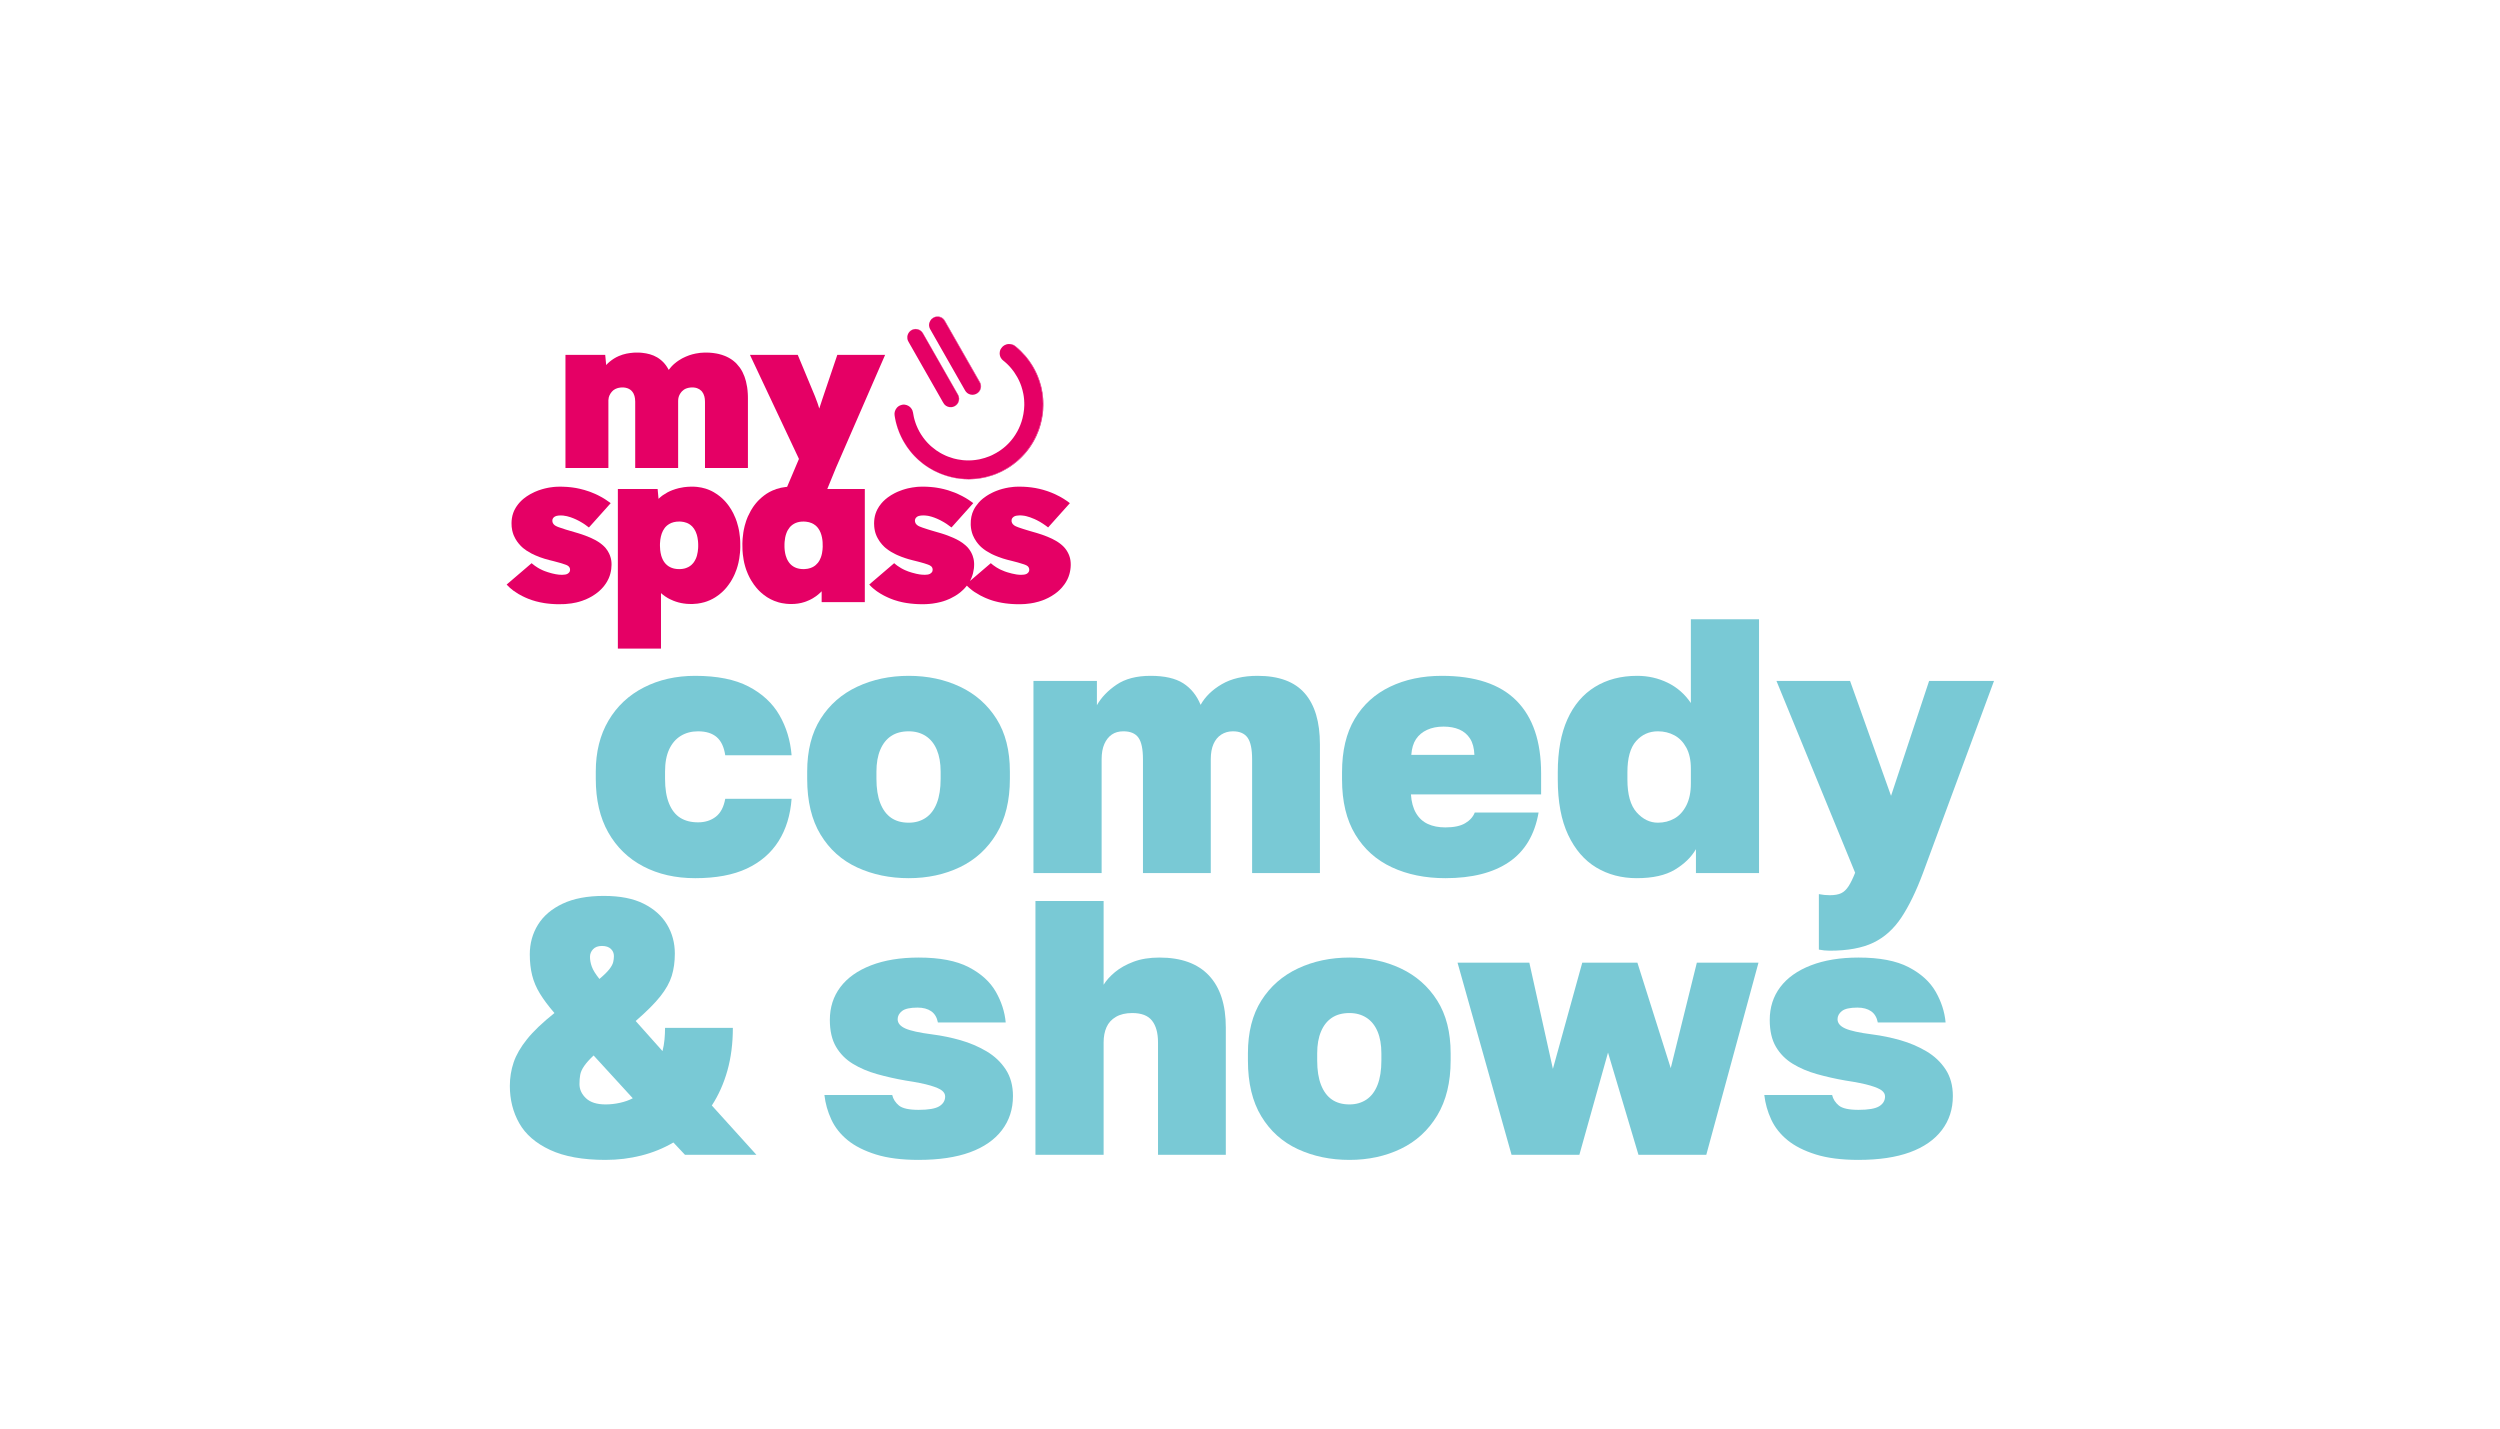 <svg width="1260" height="720" viewBox="0 0 1260 720" fill="none" xmlns="http://www.w3.org/2000/svg">
<path fill-rule="evenodd" clip-rule="evenodd" d="M350.35 442.6C340.48 442.6 331.768 440.618 324.215 436.66C316.658 432.703 310.783 427.005 306.578 419.573C302.375 412.143 300.273 403.125 300.273 392.525V388.87C300.273 379 302.403 370.443 306.67 363.193C310.935 355.945 316.873 350.37 324.49 346.47C332.103 342.573 340.723 340.622 350.35 340.622C361.435 340.622 370.423 342.423 377.308 346.015C384.19 349.61 389.37 354.423 392.843 360.453C396.315 366.485 398.355 373.217 398.965 380.647H365.52C364.91 376.507 363.478 373.46 361.225 371.51C358.97 369.563 355.833 368.585 351.813 368.585C348.523 368.585 345.628 369.347 343.133 370.87C340.633 372.395 338.683 374.648 337.285 377.633C335.883 380.62 335.183 384.367 335.183 388.872V392.527C335.183 397.525 335.85 401.665 337.193 404.955C338.533 408.245 340.418 410.652 342.858 412.175C345.295 413.7 348.278 414.46 351.813 414.46C355.348 414.46 358.33 413.518 360.768 411.628C363.203 409.74 364.788 406.725 365.518 402.58H398.963C398.353 410.867 396.158 417.995 392.383 423.962C388.605 429.935 383.273 434.535 376.39 437.76C369.505 440.988 360.825 442.603 350.348 442.603L350.35 442.6Z" fill="#79C9D5"/>
<path fill-rule="evenodd" clip-rule="evenodd" d="M457.992 414.638C461.282 414.638 464.142 413.815 466.582 412.17C469.02 410.525 470.878 408.057 472.158 404.767C473.438 401.477 474.078 397.397 474.078 392.522V388.867C474.078 384.605 473.438 380.95 472.158 377.902C470.878 374.857 469.02 372.542 466.582 370.957C464.145 369.375 461.282 368.582 457.992 368.582C454.457 368.582 451.505 369.377 449.128 370.957C446.753 372.542 444.925 374.857 443.645 377.902C442.365 380.95 441.725 384.605 441.725 388.867V392.522C441.725 397.397 442.365 401.477 443.645 404.767C444.925 408.057 446.753 410.525 449.128 412.17C451.503 413.815 454.455 414.638 457.992 414.638ZM457.992 442.6C448.49 442.6 439.838 440.8 432.04 437.207C424.243 433.615 418.087 428.1 413.582 420.668C409.072 413.238 406.82 403.855 406.82 392.522V388.867C406.82 378.267 409.072 369.405 413.582 362.277C418.087 355.15 424.243 349.758 432.04 346.103C439.835 342.448 448.487 340.62 457.992 340.62C467.498 340.62 476.115 342.448 483.853 346.103C491.588 349.758 497.71 355.15 502.22 362.277C506.725 369.405 508.983 378.267 508.983 388.867V392.522C508.983 403.49 506.725 412.717 502.22 420.21C497.71 427.702 491.588 433.307 483.853 437.025C476.115 440.74 467.498 442.6 457.992 442.6Z" fill="#79C9D5"/>
<path fill-rule="evenodd" clip-rule="evenodd" d="M520.86 440.04V343.178H552.842V355.422C555.035 351.525 558.325 348.083 562.712 345.098C567.097 342.113 572.825 340.62 579.892 340.62C586.96 340.62 592.44 341.872 596.34 344.367C600.237 346.865 603.162 350.49 605.112 355.242C607.425 351.102 610.99 347.63 615.805 344.825C620.615 342.022 626.615 340.62 633.805 340.62C644.525 340.62 652.448 343.545 657.562 349.392C662.68 355.24 665.24 363.83 665.24 375.16V440.04H631.065V382.655C631.065 377.537 630.302 373.915 628.78 371.78C627.255 369.65 624.788 368.582 621.378 368.582C619.185 368.582 617.232 369.133 615.53 370.228C613.822 371.325 612.515 372.908 611.6 374.978C610.688 377.05 610.23 379.61 610.23 382.652V440.038H576.055V382.652C576.055 377.535 575.292 373.912 573.77 371.777C572.245 369.647 569.717 368.58 566.185 368.58C563.87 368.58 561.92 369.13 560.337 370.225C558.752 371.323 557.505 372.905 556.59 374.975C555.677 377.048 555.22 379.607 555.22 382.65V440.035H520.862L520.86 440.04Z" fill="#79C9D5"/>
<path fill-rule="evenodd" clip-rule="evenodd" d="M727.557 366.207C724.387 366.207 721.617 366.755 719.242 367.853C716.867 368.95 715.007 370.503 713.67 372.513C712.327 374.523 711.535 377.172 711.292 380.462H743.093C742.97 377.052 742.24 374.312 740.9 372.24C739.558 370.167 737.76 368.648 735.508 367.67C733.253 366.695 730.602 366.207 727.557 366.207ZM728.472 442.6C718.357 442.6 709.375 440.772 701.515 437.117C693.655 433.462 687.502 427.95 683.057 420.578C678.61 413.208 676.388 403.978 676.388 392.89V389.235C676.388 378.392 678.517 369.405 682.785 362.277C687.05 355.15 692.987 349.758 700.605 346.103C708.217 342.448 716.9 340.62 726.648 340.62C743.46 340.62 756.007 344.795 764.295 353.14C772.58 361.488 776.722 373.7 776.722 389.783V400.383H711.112C711.355 404.16 712.21 407.298 713.672 409.795C715.135 412.293 717.112 414.12 719.612 415.277C722.107 416.437 725.062 417.013 728.475 417.013C732.737 417.013 736.06 416.313 738.435 414.913C740.81 413.513 742.425 411.715 743.278 409.52H775.443C773.493 420.73 768.525 429.047 760.547 434.467C752.567 439.89 741.875 442.6 728.472 442.6Z" fill="#79C9D5"/>
<path fill-rule="evenodd" clip-rule="evenodd" d="M835.565 414.637C838.61 414.637 841.383 413.937 843.88 412.535C846.375 411.135 848.385 408.942 849.91 405.955C851.432 402.97 852.195 399.285 852.195 394.897V387.405C852.195 383.142 851.432 379.61 849.91 376.805C848.385 374.002 846.375 371.932 843.88 370.59C841.38 369.25 838.608 368.58 835.565 368.58C831.178 368.58 827.522 370.225 824.6 373.515C821.675 376.805 820.213 382.045 820.213 389.232V392.887C820.213 400.442 821.765 405.955 824.872 409.427C827.98 412.9 831.543 414.637 835.562 414.637H835.565ZM824.965 442.6C817.288 442.6 810.462 440.8 804.495 437.207C798.525 433.615 793.803 428.132 790.33 420.76C786.858 413.39 785.122 404.1 785.122 392.89V389.235C785.122 378.635 786.735 369.742 789.965 362.552C793.193 355.365 797.822 349.915 803.855 346.195C809.887 342.48 816.983 340.62 825.148 340.62C830.63 340.62 835.747 341.78 840.5 344.092C845.25 346.41 849.15 349.822 852.195 354.327V312.11H886.552V440.04H854.753V427.977C852.435 431.997 848.905 435.442 844.153 438.302C839.403 441.165 833.005 442.597 824.963 442.597L824.965 442.6Z" fill="#79C9D5"/>
<path fill-rule="evenodd" clip-rule="evenodd" d="M922.193 479.15C920.365 479.15 918.538 478.967 916.71 478.602V450.64C918.538 451.005 920.365 451.187 922.193 451.187C924.628 451.187 926.548 450.85 927.95 450.182C929.35 449.51 930.6 448.322 931.698 446.62C932.795 444.912 933.89 442.657 934.987 439.857L895.33 343.177H932.43L953.083 401.112L972.273 343.177H1004.98L969.165 440.04C965.752 449.177 962.127 456.64 958.29 462.427C954.452 468.212 949.728 472.447 944.128 475.13C938.523 477.807 931.213 479.15 922.198 479.15H922.193Z" fill="#79C9D5"/>
<path fill-rule="evenodd" clip-rule="evenodd" d="M297.353 482.245C297.353 483.83 297.655 485.475 298.268 487.18C298.875 488.887 300.155 490.957 302.105 493.392C304.418 491.445 306.095 489.8 307.13 488.457C308.165 487.117 308.803 485.93 309.05 484.892C309.293 483.86 309.415 482.853 309.415 481.878C309.415 480.415 308.895 479.198 307.863 478.223C306.825 477.25 305.333 476.76 303.385 476.76C301.438 476.76 299.94 477.307 298.908 478.405C297.87 479.502 297.355 480.782 297.355 482.242L297.353 482.245ZM305.213 556.628C307.648 556.628 310.085 556.352 312.523 555.805C314.958 555.257 317.09 554.497 318.92 553.52L299.183 531.955C297.11 533.905 295.528 535.673 294.43 537.255C293.333 538.84 292.663 540.333 292.42 541.733C292.175 543.135 292.055 544.687 292.055 546.392C292.055 549.072 293.153 551.45 295.345 553.52C297.538 555.592 300.828 556.628 305.215 556.628H305.213ZM305.213 584.59C293.758 584.59 284.438 582.912 277.25 579.562C270.06 576.213 264.883 571.735 261.715 566.13C258.545 560.528 256.963 554.25 256.963 547.307C256.963 543.167 257.603 539.205 258.88 535.427C260.16 531.652 262.413 527.75 265.643 523.73C268.87 519.71 273.47 515.323 279.44 510.57C276.393 507.038 273.958 503.78 272.13 500.793C270.303 497.808 268.993 494.733 268.203 491.562C267.408 488.395 267.015 484.862 267.015 480.962C267.015 475.48 268.385 470.518 271.128 466.068C273.868 461.62 278.01 458.09 283.555 455.467C289.098 452.847 296.01 451.538 304.298 451.538C312.585 451.538 319.163 452.847 324.4 455.467C329.638 458.09 333.568 461.59 336.188 465.975C338.808 470.36 340.118 475.235 340.118 480.595C340.118 484.738 339.598 488.485 338.563 491.835C337.525 495.187 335.608 498.628 332.808 502.16C330.003 505.695 325.863 509.835 320.38 514.587L333.905 529.755C334.39 527.808 334.728 525.858 334.91 523.908C335.093 521.96 335.185 520.01 335.185 518.06H369.36C369.36 525.857 368.448 533.018 366.62 539.535C364.793 546.055 362.17 551.932 358.76 557.172L381.24 582.027H345.238L339.39 575.812C334.393 578.737 329.003 580.93 323.218 582.392C317.43 583.855 311.43 584.587 305.215 584.587L305.213 584.59Z" fill="#79C9D5"/>
<path fill-rule="evenodd" clip-rule="evenodd" d="M463.017 584.59C454.487 584.59 447.3 583.675 441.453 581.848C435.605 580.02 430.853 577.615 427.198 574.63C423.543 571.645 420.8 568.172 418.973 564.212C417.145 560.255 415.985 556.142 415.5 551.875H449.675C450.16 553.95 451.287 555.712 453.055 557.175C454.82 558.637 458.14 559.367 463.015 559.367C467.89 559.367 471.482 558.76 473.432 557.54C475.38 556.323 476.355 554.678 476.355 552.605C476.355 551.508 475.835 550.535 474.802 549.68C473.765 548.83 471.815 547.975 468.955 547.122C466.09 546.272 461.858 545.418 456.255 544.565C451.38 543.715 446.66 542.647 442.092 541.367C437.522 540.087 433.44 538.353 429.848 536.16C426.253 533.968 423.42 531.105 421.35 527.57C419.278 524.038 418.242 519.528 418.242 514.045C418.242 507.71 420.008 502.198 423.543 497.505C427.075 492.815 432.222 489.16 438.985 486.54C445.747 483.923 453.757 482.61 463.017 482.61C473.617 482.61 482.025 484.228 488.237 487.453C494.45 490.683 498.99 494.795 501.853 499.788C504.715 504.785 506.39 509.963 506.878 515.323H472.703C472.215 512.765 471.085 510.878 469.323 509.658C467.555 508.44 465.27 507.83 462.467 507.83C458.69 507.83 456.072 508.41 454.61 509.565C453.147 510.725 452.418 512.095 452.418 513.677C452.418 515.627 453.698 517.182 456.255 518.337C458.813 519.497 463.382 520.503 469.962 521.353C474.715 521.963 479.435 522.937 484.128 524.275C488.815 525.617 493.173 527.473 497.195 529.85C501.218 532.225 504.443 535.272 506.88 538.987C509.318 542.705 510.535 547.183 510.535 552.42C510.535 558.998 508.675 564.728 504.962 569.6C501.245 574.475 495.885 578.19 488.88 580.747C481.873 583.305 473.255 584.585 463.02 584.585L463.017 584.59Z" fill="#79C9D5"/>
<path fill-rule="evenodd" clip-rule="evenodd" d="M521.865 582.03V454.1H556.223V496.318C557.563 494.125 559.48 491.995 561.98 489.922C564.478 487.852 567.582 486.115 571.3 484.712C575.015 483.312 579.37 482.61 584.367 482.61C595.332 482.61 603.648 485.625 609.315 491.658C614.98 497.688 617.812 506.433 617.812 517.883V582.03H583.638V525.375C583.638 520.622 582.632 516.968 580.622 514.41C578.61 511.85 575.29 510.573 570.663 510.573C567.373 510.573 564.63 511.212 562.438 512.492C560.243 513.772 558.66 515.508 557.685 517.703C556.707 519.895 556.223 522.453 556.223 525.378V582.033H521.865V582.03Z" fill="#79C9D5"/>
<path fill-rule="evenodd" clip-rule="evenodd" d="M680.132 556.628C683.422 556.628 686.282 555.805 688.722 554.16C691.157 552.515 693.017 550.048 694.295 546.758C695.575 543.468 696.215 539.388 696.215 534.513V530.858C696.215 526.595 695.575 522.94 694.295 519.892C693.015 516.847 691.157 514.533 688.722 512.948C686.285 511.365 683.422 510.573 680.132 510.573C676.597 510.573 673.645 511.368 671.267 512.948C668.892 514.533 667.062 516.847 665.785 519.892C664.505 522.94 663.865 526.595 663.865 530.858V534.513C663.865 539.388 664.505 543.468 665.785 546.758C667.065 550.048 668.892 552.515 671.267 554.16C673.642 555.805 676.595 556.628 680.132 556.628ZM680.132 584.59C670.627 584.59 661.977 582.79 654.18 579.198C646.382 575.605 640.227 570.09 635.72 562.658C631.21 555.228 628.957 545.845 628.957 534.513V530.858C628.957 520.258 631.21 511.395 635.72 504.267C640.227 497.14 646.38 491.747 654.18 488.092C661.975 484.437 670.627 482.61 680.132 482.61C689.637 482.61 698.252 484.437 705.992 488.092C713.727 491.747 719.85 497.14 724.36 504.267C728.865 511.395 731.122 520.258 731.122 530.858V534.513C731.122 545.48 728.865 554.708 724.36 562.2C719.85 569.693 713.73 575.298 705.992 579.015C698.252 582.73 689.635 584.59 680.132 584.59Z" fill="#79C9D5"/>
<path fill-rule="evenodd" clip-rule="evenodd" d="M761.825 582.03L734.595 485.17H770.78L782.66 538.718L797.463 485.17H825.242L842.055 538.35L855.213 485.17H886.282L859.965 582.03H825.79L810.438 530.493L796 582.03H761.825Z" fill="#79C9D5"/>
<path fill-rule="evenodd" clip-rule="evenodd" d="M936.725 584.59C928.195 584.59 921.007 583.675 915.16 581.848C909.312 580.02 904.56 577.615 900.905 574.63C897.25 571.645 894.507 568.172 892.68 564.212C890.852 560.255 889.693 556.142 889.208 551.875H923.383C923.868 553.95 924.995 555.712 926.763 557.175C928.528 558.637 931.847 559.367 936.722 559.367C941.597 559.367 945.19 558.76 947.14 557.54C949.085 556.323 950.062 554.678 950.062 552.605C950.062 551.508 949.543 550.535 948.51 549.68C947.473 548.83 945.522 547.975 942.662 547.122C939.797 546.272 935.565 545.418 929.96 544.565C925.085 543.715 920.365 542.647 915.797 541.367C911.227 540.087 907.145 538.353 903.552 536.16C899.957 533.968 897.125 531.105 895.055 527.57C892.982 524.038 891.948 519.528 891.948 514.045C891.948 507.71 893.712 502.198 897.247 497.505C900.78 492.815 905.928 489.16 912.69 486.54C919.453 483.923 927.462 482.61 936.722 482.61C947.322 482.61 955.73 484.228 961.943 487.453C968.155 490.683 972.695 494.795 975.557 499.788C978.42 504.785 980.095 509.963 980.583 515.323H946.407C945.92 512.765 944.79 510.878 943.028 509.658C941.26 508.44 938.975 507.83 936.172 507.83C932.395 507.83 929.778 508.41 928.315 509.565C926.853 510.725 926.122 512.095 926.122 513.677C926.122 515.627 927.403 517.182 929.96 518.337C932.518 519.497 937.087 520.503 943.667 521.353C948.42 521.963 953.14 522.937 957.833 524.275C962.52 525.617 966.878 527.473 970.9 529.85C974.923 532.225 978.148 535.272 980.585 538.987C983.023 542.705 984.24 547.183 984.24 552.42C984.24 558.998 982.382 564.728 978.667 569.6C974.95 574.475 969.59 578.19 962.585 580.747C955.578 583.305 946.96 584.585 936.725 584.585V584.59Z" fill="#79C9D5"/>
<path fill-rule="evenodd" clip-rule="evenodd" d="M395.38 275.37V274.428C395.38 274.195 395.398 274.008 395.398 273.788L395.428 273.33C395.435 273.273 395.427 273.223 395.432 273.168C395.555 271.615 395.805 270.213 396.325 268.78C396.757 267.588 397.265 266.715 398.053 265.733L398.613 265.135C400.65 263.25 403.27 262.643 406.21 262.928C407.28 263.033 408.175 263.258 409.145 263.673C409.45 263.803 409.74 263.953 410.022 264.123C410.312 264.298 410.77 264.6 411.01 264.815C411.048 264.848 411.068 264.86 411.103 264.89C411.143 264.925 411.148 264.933 411.193 264.968C411.533 265.23 412.05 265.833 412.323 266.193C413.328 267.53 413.938 269.15 414.288 270.903C414.615 272.543 414.65 273.858 414.647 275.538L414.547 277.085C414.5 277.653 414.4 278.278 414.3 278.823L414.047 279.898C413.947 280.243 413.853 280.568 413.73 280.89C413.593 281.25 413.31 281.953 413.12 282.265C412.81 282.773 412.81 282.865 412.342 283.49C412.295 283.553 412.255 283.605 412.203 283.67C411.565 284.458 410.775 285.165 409.883 285.653C409.73 285.735 409.598 285.803 409.44 285.883C409.175 286.015 408.8 286.175 408.515 286.27C407.658 286.553 406.663 286.778 405.735 286.8C405.625 286.803 405.62 286.818 405.415 286.818C405.285 286.818 405.2 286.833 405.095 286.835C404.833 286.843 404.118 286.805 403.835 286.783C403.16 286.733 402.25 286.545 401.62 286.34C401.127 286.18 401.062 286.12 400.67 285.963C400.257 285.795 399.585 285.358 399.235 285.093L398.785 284.72C398.753 284.69 398.735 284.665 398.7 284.638L398.28 284.233C398.242 284.193 398.238 284.178 398.205 284.14C398.175 284.108 398.15 284.088 398.12 284.055C398.085 284.018 398.08 284 398.045 283.963C397.94 283.85 397.835 283.72 397.742 283.593C397.345 283.06 397.035 282.558 396.738 281.958C396.703 281.888 396.672 281.81 396.637 281.74C396.602 281.67 396.565 281.583 396.535 281.508C396.318 280.978 396.172 280.59 396.01 280.033C395.747 279.128 395.65 278.49 395.52 277.563C395.505 277.455 395.503 277.368 395.488 277.26C395.46 277.055 395.452 276.843 395.43 276.645L395.393 276.025C395.393 275.798 395.375 275.61 395.375 275.37H395.38ZM414.63 252.103L414.635 252.108C414.635 252.108 414.628 252.105 414.63 252.103ZM396.71 245.378C396.455 245.378 396.218 245.42 395.985 245.443C394.463 245.588 392.78 245.973 391.345 246.45C390.643 246.685 389.998 246.953 389.32 247.233L387.967 247.898C387.787 247.988 387.62 248.09 387.445 248.183C386.598 248.64 385.785 249.213 385.027 249.783C384.682 250.043 384.355 250.318 384.018 250.59L382.648 251.843C382.548 251.92 382.167 252.328 382.045 252.45L381.47 253.085C381.308 253.295 381.088 253.518 380.913 253.738L380.205 254.643C379.973 254.95 379.76 255.253 379.538 255.573C379.15 256.133 378.79 256.72 378.45 257.31L376.965 260.248C376.877 260.435 376.8 260.618 376.723 260.813C376.568 261.2 376.41 261.57 376.27 261.975L376.057 262.57C375.862 263.063 375.468 264.465 375.32 265.043C375.153 265.693 375.013 266.353 374.878 267.02C374.785 267.478 374.715 267.938 374.64 268.398C374.545 268.968 374.33 270.618 374.3 271.285C374.295 271.408 374.29 271.543 374.273 271.663C374.263 271.733 374.272 271.788 374.265 271.855C374.26 271.925 374.25 271.948 374.25 272.04C374.25 272.133 374.237 272.148 374.232 272.225C374.222 272.415 374.238 272.613 374.208 272.808L374.18 273.588C374.18 273.74 374.163 273.825 374.163 273.975L374.212 277.035C374.217 277.218 374.215 277.428 374.24 277.613L374.383 279.353C374.588 281.17 374.928 283.285 375.428 284.998C375.493 285.225 375.54 285.433 375.613 285.653C375.685 285.873 375.737 286.08 375.81 286.295C375.912 286.603 376.002 286.928 376.122 287.228C376.162 287.33 376.2 287.428 376.235 287.535C376.435 288.148 376.713 288.725 376.955 289.32C377.113 289.705 377.3 290.085 377.485 290.455L377.977 291.425C378.19 291.835 378.423 292.23 378.66 292.625C379.078 293.32 379.5 294 379.982 294.648C380.397 295.203 380.808 295.77 381.268 296.288C381.495 296.543 381.712 296.808 381.95 297.053C381.995 297.098 382.005 297.125 382.05 297.17C382.118 297.238 382.2 297.308 382.258 297.383C382.43 297.608 382.672 297.808 382.875 298.01L383.75 298.818C384.11 299.153 384.515 299.445 384.893 299.76C385.353 300.14 385.855 300.475 386.352 300.808L386.863 301.138C388.023 301.825 388.845 302.29 390.195 302.83C390.908 303.115 391.638 303.36 392.378 303.573C392.493 303.605 392.603 303.63 392.708 303.663C393.145 303.793 393.607 303.883 394.06 303.975C394.757 304.115 395.52 304.21 396.24 304.3C396.943 304.388 398.248 304.423 398.925 304.423C401.055 304.423 403.382 304.118 405.367 303.45C405.455 303.42 405.537 303.403 405.622 303.37L406.362 303.103C406.805 302.945 407.382 302.713 407.797 302.503C407.877 302.463 407.945 302.438 408.027 302.395L408.483 302.178C408.568 302.135 408.62 302.1 408.7 302.06L409.573 301.588C410.133 301.25 410.682 300.9 411.217 300.525C411.61 300.25 411.99 299.955 412.355 299.645L413.432 298.688L414.11 298.003V303.165C414.11 303.235 414.073 303.468 414.16 303.468H435.865V246.458H416.95C417.09 246.168 417.268 245.693 417.385 245.395C417.53 245.033 417.683 244.68 417.825 244.323L418.263 243.248C418.338 243.075 418.413 242.89 418.483 242.713C418.553 242.535 418.625 242.358 418.7 242.175L420.02 238.955C420.097 238.768 420.162 238.605 420.237 238.418C420.275 238.32 420.31 238.245 420.345 238.155L421.332 235.745C421.485 235.388 421.638 235.043 421.793 234.69C422.483 233.113 423.155 231.518 423.86 229.948L424.883 227.593C424.92 227.5 424.965 227.413 425 227.323C425.292 226.615 425.623 225.92 425.918 225.215L426.378 224.16C427.133 222.4 427.92 220.653 428.672 218.89C428.972 218.19 429.302 217.483 429.59 216.783C429.662 216.603 429.745 216.44 429.82 216.258C429.898 216.073 429.972 215.913 430.047 215.73C430.117 215.56 430.207 215.375 430.277 215.205L431.65 212.055C431.727 211.873 431.808 211.71 431.88 211.53C432.025 211.178 432.19 210.835 432.337 210.475L434.633 205.205C434.71 205.028 434.785 204.86 434.86 204.678C434.937 204.493 435.012 204.333 435.09 204.153C435.392 203.445 435.715 202.755 436.008 202.045C436.155 201.688 436.32 201.348 436.465 200.99C436.5 200.908 436.545 200.815 436.578 200.733L440.59 191.515C440.74 191.158 440.905 190.813 441.047 190.46C441.41 189.573 441.83 188.713 442.195 187.825L442.422 187.298C442.5 187.118 442.575 186.958 442.652 186.773C442.692 186.68 442.728 186.605 442.765 186.515C443.018 185.898 443.303 185.278 443.57 184.663L445.638 179.92C445.678 179.833 445.707 179.753 445.75 179.663C445.793 179.57 445.827 179.488 445.865 179.393C445.925 179.248 446.055 179.01 446.09 178.863H421.997C421.967 178.993 421.905 179.15 421.86 179.28C421.812 179.42 421.767 179.56 421.717 179.71L421.008 181.808C420.96 181.95 420.917 182.093 420.862 182.235C420.702 182.65 420.445 183.458 420.293 183.918L418.005 190.675C417.065 193.495 416.092 196.298 415.15 199.12C414.942 199.745 414.708 200.375 414.515 201.008C414.285 201.765 413.997 202.608 413.745 203.365C413.65 203.65 413.547 203.925 413.462 204.21C413.375 204.508 413.277 204.778 413.185 205.06C413.135 205.208 413.093 205.338 413.043 205.488C413.01 205.58 412.953 205.845 412.88 205.898C412.865 205.72 412.675 205.16 412.625 204.978C412.457 204.378 412.25 203.785 412.05 203.198C411.655 202.038 411.215 200.898 410.763 199.763C410.433 198.94 410.078 198.065 409.72 197.258L409.375 196.425C409.032 195.608 408.65 194.725 408.328 193.908C407.995 193.065 407.62 192.248 407.285 191.403L405.03 185.975C404.637 184.998 404.208 184.033 403.815 183.055L403.117 181.38C402.882 180.82 402.665 180.258 402.423 179.705C402.303 179.433 402.21 179.13 402.07 178.865H377.995C378 178.938 378.295 179.53 378.348 179.638L380.045 183.253C380.085 183.343 380.127 183.413 380.17 183.515L381.625 186.598C381.668 186.685 381.702 186.768 381.747 186.86C381.795 186.953 381.825 187.033 381.87 187.123C381.915 187.21 381.943 187.288 381.988 187.375L382.958 189.433C383.005 189.525 383.035 189.603 383.08 189.695C383.125 189.785 383.152 189.86 383.197 189.948C383.455 190.458 383.675 190.993 383.932 191.5L384.415 192.533C384.46 192.623 384.497 192.693 384.54 192.795L385.512 194.865C385.767 195.373 385.99 195.91 386.247 196.418L386.667 197.308C386.69 197.355 386.705 197.395 386.727 197.448L387.945 200.03C388.018 200.195 388.118 200.37 388.19 200.543L388.432 201.058C388.602 201.395 388.75 201.748 388.915 202.09L393.415 211.645C393.437 211.69 393.457 211.725 393.477 211.768L394.145 213.185C394.19 213.278 394.225 213.363 394.268 213.448C394.31 213.53 394.345 213.618 394.385 213.7C394.43 213.788 394.463 213.873 394.508 213.963L395.113 215.24C395.285 215.583 395.428 215.94 395.6 216.283C395.623 216.328 395.643 216.363 395.663 216.405L396.81 218.855C396.855 218.953 396.89 219.015 396.935 219.118C397.007 219.29 397.107 219.458 397.18 219.63L400.83 227.38C400.875 227.468 400.902 227.543 400.947 227.633C400.995 227.725 401.025 227.803 401.07 227.895L401.68 229.185C401.95 229.795 402.245 230.39 402.527 230.995C402.57 231.088 402.61 231.148 402.648 231.245C402.673 231.308 402.67 231.305 402.64 231.37L401.217 234.723C400.915 235.445 400.615 236.138 400.312 236.86C400.088 237.395 399.852 237.918 399.637 238.455L398.962 240.05C398.577 240.94 398.22 241.833 397.83 242.718C397.48 243.515 397.152 244.325 396.81 245.128C396.77 245.22 396.738 245.315 396.688 245.393L396.71 245.378Z" fill="#E50065"/>
<path fill-rule="evenodd" clip-rule="evenodd" d="M440.54 263.82C440.54 264.365 440.57 264.89 440.608 265.4C440.663 266.117 440.795 266.84 440.94 267.538L441.103 268.197C441.168 268.42 441.225 268.617 441.295 268.827C441.33 268.93 441.363 269.03 441.4 269.143C441.645 269.883 441.99 270.595 442.358 271.277C442.618 271.762 442.915 272.227 443.22 272.685L443.56 273.17C443.853 273.602 444.22 274.04 444.568 274.432C444.608 274.477 444.635 274.497 444.673 274.545C444.765 274.665 445.55 275.487 445.68 275.587L446.34 276.172C446.8 276.547 447.268 276.907 447.755 277.245L448.745 277.902C448.835 277.955 448.908 278 448.995 278.055C449.085 278.112 449.165 278.157 449.258 278.212C449.948 278.63 450.675 279.005 451.413 279.37L451.828 279.56C451.883 279.585 451.915 279.608 451.975 279.633L452.545 279.885C453.463 280.325 455.253 280.972 456.128 281.262C457.26 281.64 458.79 282.102 459.965 282.367C460.86 282.57 461.728 282.812 462.61 283.032C463.048 283.142 463.47 283.268 463.913 283.378C464.898 283.625 466.725 284.185 467.703 284.547C468.885 284.985 470.058 285.58 470.058 287.15C470.058 287.415 470.013 287.655 469.95 287.865C469.795 288.398 469.22 288.938 468.758 289.195C467.428 289.938 464.898 289.7 463.47 289.5C462.913 289.422 462.365 289.297 461.818 289.185C461.113 289.037 460.41 288.845 459.723 288.64L459.205 288.485C458.218 288.205 457.243 287.845 456.31 287.43C456.153 287.36 456.018 287.292 455.858 287.227C455.558 287.102 455.263 286.933 454.97 286.788L454.123 286.322C453.53 285.992 452.97 285.61 452.413 285.225C452.37 285.195 452.358 285.182 452.315 285.155L451.938 284.878C451.655 284.645 451.28 284.395 451.02 284.148C450.96 284.093 450.9 284.045 450.838 283.995C450.778 283.945 450.72 283.885 450.655 283.84C450.63 283.877 450.51 283.978 450.47 284.008L448.115 286.023C448.048 286.075 447.985 286.143 447.918 286.195L447.718 286.365C447.503 286.57 447.253 286.74 447.038 286.945C446.995 286.985 446.978 286.992 446.938 287.03L446.65 287.28C446.608 287.315 446.593 287.325 446.55 287.365C446.51 287.403 446.49 287.41 446.45 287.45L445.563 288.21C445.36 288.365 445.173 288.55 444.973 288.712L444.678 288.97C444.638 289.005 444.618 289.015 444.578 289.055C444.363 289.26 444.12 289.437 443.898 289.635L442.813 290.568C442.775 290.603 442.76 290.605 442.72 290.642L442.225 291.07C442 291.27 441.755 291.45 441.535 291.66L441.045 292.077C441 292.112 440.988 292.125 440.945 292.163L440.065 292.913C439.998 292.965 439.935 293.033 439.868 293.085C439.823 293.12 439.81 293.132 439.768 293.17C439.728 293.205 439.708 293.215 439.668 293.255L438.39 294.348C438.298 294.435 438.17 294.508 438.1 294.613C438.168 294.715 438.53 295.085 438.643 295.197C438.833 295.387 439.013 295.575 439.205 295.76L439.493 296.027C439.683 296.177 439.893 296.392 440.088 296.557L441.665 297.805C441.773 297.885 441.875 297.958 441.99 298.035C442.053 298.078 442.093 298.11 442.158 298.152C442.673 298.495 443.175 298.84 443.708 299.157C444.175 299.437 444.655 299.733 445.145 299.975L445.885 300.362C446.008 300.425 446.133 300.485 446.255 300.547C446.693 300.765 447.14 300.988 447.593 301.178L448.59 301.607C448.988 301.782 449.395 301.94 449.808 302.087C450.088 302.187 450.35 302.292 450.635 302.385C451.425 302.645 452.005 302.812 452.788 303.04C453.383 303.212 453.993 303.342 454.6 303.482C454.765 303.52 454.903 303.55 455.073 303.583C455.398 303.648 455.698 303.705 456.03 303.767C456.355 303.827 456.66 303.882 456.993 303.93C457.65 304.025 458.313 304.122 458.978 304.197L460.778 304.362C460.998 304.38 461.368 304.39 461.565 304.417L462.36 304.462C462.475 304.462 462.54 304.47 462.63 304.477C462.715 304.485 462.828 304.477 462.915 304.477C463.03 304.477 463.068 304.495 463.183 304.495C463.573 304.495 463.913 304.512 464.31 304.512H465.488C465.823 304.512 466.103 304.497 466.43 304.497C466.53 304.497 466.553 304.48 466.648 304.48C466.728 304.48 466.823 304.485 466.9 304.48C467.43 304.435 467.96 304.42 468.485 304.365C468.998 304.31 469.535 304.272 470.035 304.2C471.463 303.992 472.7 303.767 474.103 303.407C474.98 303.182 475.855 302.912 476.698 302.59C476.76 302.565 476.808 302.55 476.87 302.527C477.388 302.335 477.933 302.117 478.43 301.885C478.54 301.835 478.643 301.782 478.753 301.737C478.808 301.715 478.853 301.69 478.913 301.66C478.975 301.628 479.023 301.613 479.088 301.583C479.84 301.205 480.588 300.817 481.308 300.39C482.105 299.915 482.895 299.395 483.618 298.818C483.71 298.743 483.793 298.672 483.89 298.602C483.945 298.562 483.973 298.535 484.02 298.497C484.068 298.46 484.113 298.425 484.16 298.385L485.445 297.232C485.613 297.065 485.765 296.912 485.933 296.745C486.235 296.442 486.505 296.105 486.79 295.788C486.858 295.713 487.258 295.26 487.283 295.17C487.363 295.192 487.5 295.363 487.565 295.428C487.66 295.525 487.738 295.615 487.848 295.7C487.95 295.777 488.023 295.887 488.12 295.965L488.555 296.352C489.028 296.792 489.545 297.18 490.053 297.577L490.855 298.152C490.965 298.232 491.06 298.295 491.175 298.37L494.09 300.112L496.113 301.098C496.363 301.223 496.615 301.325 496.87 301.432C496.943 301.462 496.99 301.482 497.06 301.512C498.035 301.947 499.048 302.295 500.065 302.627C500.215 302.675 500.343 302.708 500.49 302.758C500.765 302.85 501.063 302.92 501.34 303C502.515 303.347 503.718 303.57 504.923 303.805C505.688 303.955 507.59 304.225 508.298 304.265L509.548 304.377C509.808 304.412 510.07 304.402 510.318 304.43C510.493 304.45 510.675 304.435 510.853 304.45C510.938 304.457 510.995 304.467 511.105 304.465L511.628 304.482C511.743 304.482 511.78 304.5 511.895 304.5C512.273 304.5 512.603 304.517 512.988 304.517H514.165C514.645 304.517 515.08 304.49 515.545 304.485C515.625 304.485 515.633 304.472 515.698 304.467C515.875 304.452 516.045 304.467 516.215 304.447C516.423 304.425 516.67 304.41 516.89 304.4C517.428 304.375 519.018 304.172 519.435 304.105C520.033 304.01 520.648 303.92 521.23 303.782L523.518 303.21L525.13 302.687C525.22 302.655 525.298 302.627 525.39 302.595L526.168 302.297C526.335 302.23 526.495 302.162 526.668 302.09C527.805 301.615 528.93 301.04 529.98 300.407C530.573 300.052 531.153 299.682 531.705 299.275C532.11 298.975 532.52 298.682 532.9 298.352L533.288 298.017C533.613 297.745 534.58 296.84 534.828 296.53C534.858 296.492 534.883 296.47 534.918 296.435L535.165 296.163C535.198 296.12 535.218 296.107 535.253 296.065C535.7 295.56 536.105 295.022 536.508 294.477C536.765 294.13 536.985 293.752 537.22 293.39C537.503 292.955 537.735 292.485 537.968 292.02C538.378 291.203 538.7 290.33 538.96 289.43C539.778 286.59 539.998 282.997 538.935 280.152L538.583 279.277C538.443 278.935 538.253 278.562 538.065 278.247C537.865 277.912 537.698 277.613 537.48 277.285C537.435 277.218 537.4 277.172 537.355 277.107C537.195 276.865 537.01 276.632 536.83 276.405C536.66 276.187 536.458 275.937 536.263 275.745C536.08 275.562 535.833 275.285 535.648 275.133C535.508 275.015 535.385 274.88 535.24 274.768L534.815 274.402C534.7 274.31 534.598 274.223 534.478 274.133L534.125 273.863C533.888 273.685 533.648 273.507 533.4 273.345C533.278 273.265 533.165 273.185 533.038 273.102L532.27 272.628C531.058 271.903 529.425 271.115 528.14 270.605C528.068 270.575 528.003 270.55 527.925 270.515L526.368 269.905C525.918 269.732 525.443 269.58 524.993 269.413C524.495 269.225 523.213 268.83 522.673 268.672C522.51 268.625 522.358 268.58 522.193 268.53C521.865 268.432 521.545 268.345 521.225 268.253C520.59 268.068 519.943 267.895 519.308 267.697L517.883 267.273C517.103 267.023 516.31 266.805 515.533 266.545C515.013 266.37 514.18 266.123 513.683 265.925C513.53 265.865 513.388 265.828 513.235 265.768C512.79 265.59 512.328 265.44 511.905 265.23C511.363 264.957 510.868 264.652 510.478 264.187C510.175 263.83 509.978 263.425 509.87 262.962C509.835 262.81 509.84 262.697 509.823 262.557C509.798 262.365 509.83 262.047 509.875 261.86C509.95 261.535 510.088 261.273 510.278 261.018C510.43 260.813 510.63 260.647 510.833 260.497C510.99 260.38 511.135 260.303 511.32 260.21L511.77 260.038C511.943 259.988 512.098 259.952 512.273 259.917C512.625 259.847 512.98 259.817 513.378 259.795C513.47 259.79 513.545 259.777 513.663 259.777L514.26 259.768C514.358 259.783 514.465 259.777 514.57 259.777L515.005 259.795C515.405 259.827 515.843 259.88 516.233 259.945C516.408 259.975 516.588 260.015 516.755 260.042C516.923 260.07 517.088 260.112 517.25 260.152C517.898 260.317 518.53 260.493 519.155 260.72L521.368 261.602C521.795 261.78 522.208 261.99 522.623 262.197C523.685 262.727 524.748 263.347 525.735 264.01C526.228 264.34 526.723 264.668 527.195 265.023C527.288 265.093 528.205 265.818 528.255 265.83L530.218 263.64C530.433 263.427 530.61 263.182 530.823 262.967C530.975 262.815 531.098 262.64 531.25 262.488L531.678 262.008C531.718 261.97 531.723 261.962 531.755 261.917C531.788 261.875 531.81 261.86 531.845 261.822L532.443 261.158C532.48 261.115 532.485 261.097 532.528 261.057L533.385 260.1C533.455 260.03 533.495 259.975 533.563 259.908C533.715 259.755 534.068 259.333 534.243 259.143C534.278 259.105 534.298 259.09 534.333 259.047L534.588 258.765C534.625 258.725 534.63 258.705 534.67 258.663L536.303 256.848C536.455 256.695 536.578 256.517 536.73 256.367L537.073 255.988C537.11 255.94 537.118 255.93 537.16 255.89L537.503 255.51C537.638 255.342 537.785 255.2 537.925 255.04L538.185 254.745C538.225 254.705 538.228 254.692 538.26 254.652C538.29 254.615 538.32 254.595 538.353 254.56L539.215 253.59C539.138 253.472 538.208 252.818 538.028 252.693L536.138 251.437C535.703 251.177 535.278 250.903 534.83 250.66L534.15 250.28C534.095 250.247 534.038 250.225 533.983 250.195L532.07 249.232C531.95 249.172 531.84 249.123 531.718 249.065C531.65 249.033 531.6 249.012 531.533 248.98C531.47 248.95 531.41 248.925 531.348 248.898C530.62 248.585 529.518 248.1 528.753 247.845C528.613 247.798 528.495 247.75 528.358 247.702C528.09 247.61 527.845 247.527 527.58 247.437C525.095 246.61 522.558 246.015 519.933 245.67C517.223 245.312 514.778 245.222 512.025 245.305L511.408 245.345C511.223 245.37 511.003 245.373 510.8 245.393C510.015 245.475 509.223 245.563 508.458 245.69C506.43 246.028 504.135 246.618 502.245 247.378L501.313 247.758C500.998 247.883 500.7 248.027 500.395 248.17L498.658 249.072C498.59 249.107 498.518 249.153 498.455 249.19L497.833 249.56C497.558 249.722 497.29 249.903 497.023 250.08C496.493 250.433 495.995 250.792 495.508 251.187C495.445 251.24 495.393 251.28 495.33 251.33C494.725 251.81 493.84 252.635 493.39 253.173C493.363 253.208 493.338 253.225 493.308 253.258L491.853 255.115C491.468 255.635 491.033 256.415 490.745 256.985C490.213 258.04 489.805 259.255 489.573 260.42C489.275 261.91 489.243 262.762 489.243 264.277L489.26 264.865C489.35 266.518 489.72 268.235 490.323 269.738C490.658 270.575 491.458 272.095 492.058 272.895C492.295 273.213 492.515 273.528 492.765 273.835C492.945 274.058 493.123 274.282 493.318 274.492L493.613 274.818C493.645 274.858 493.675 274.882 493.713 274.92L494.108 275.33C494.155 275.37 494.17 275.377 494.215 275.422C494.255 275.462 494.283 275.492 494.325 275.532L494.743 275.92C495.048 276.165 495.338 276.425 495.65 276.66L496.475 277.265C496.52 277.295 496.55 277.312 496.598 277.345C496.763 277.46 496.915 277.575 497.09 277.678L499.545 279.09L500.245 279.432C500.61 279.617 500.993 279.778 501.368 279.943C502.625 280.493 503.913 280.955 505.228 281.395L505.84 281.59C506.375 281.737 506.89 281.915 507.43 282.05L508.065 282.22C508.288 282.282 508.503 282.325 508.728 282.383C509.16 282.49 509.613 282.605 510.045 282.712C512.013 283.205 513.898 283.708 515.773 284.333C516.358 284.528 516.98 284.733 517.51 285.05C517.853 285.258 518.148 285.5 518.365 285.827C518.638 286.237 518.753 286.695 518.753 287.223C518.753 287.723 518.603 288.075 518.328 288.445C518.103 288.748 517.768 289.04 517.435 289.217C516.683 289.622 515.525 289.71 514.615 289.71C514.38 289.71 514.208 289.695 513.975 289.695L512.77 289.587C512.583 289.562 512.373 289.54 512.18 289.505C511.435 289.38 510.708 289.245 509.983 289.062C509.285 288.887 508.593 288.712 507.915 288.492C507.74 288.435 507.59 288.395 507.415 288.337L506.435 288.005C505.843 287.803 504.93 287.422 504.338 287.125L503.675 286.795C503.24 286.58 502.825 286.327 502.408 286.077C502.273 285.997 502.135 285.91 502.005 285.825C501.548 285.52 501.078 285.217 500.643 284.885C500.578 284.835 500.523 284.79 500.453 284.738C500.078 284.458 499.718 284.147 499.365 283.842C499.248 283.92 499.003 284.157 498.875 284.26L495.015 287.562C494.823 287.725 494.643 287.898 494.445 288.053L493.13 289.175C493.018 289.28 492.913 289.362 492.795 289.462C492.74 289.51 492.688 289.555 492.635 289.605L490.008 291.852C489.97 291.882 489.963 291.895 489.928 291.925L489.348 292.42C489.288 292.467 489.243 292.507 489.183 292.557C489.128 292.605 489.075 292.65 489.023 292.7C488.975 292.745 488.9 292.822 488.843 292.837C488.878 292.785 488.898 292.745 488.928 292.685L489.175 292.208C489.34 291.878 489.5 291.548 489.638 291.208C490.305 289.55 490.583 288.413 490.835 286.57C490.85 286.45 490.875 286.257 490.88 286.128C490.888 285.975 490.915 285.832 490.913 285.672L490.94 285.212C490.963 285.06 490.948 284.887 490.948 284.732C490.948 284.572 490.98 284.432 490.963 284.265L490.93 283.575C490.93 283.032 490.765 282.105 490.665 281.637C490.553 281.112 490.393 280.628 490.225 280.128C490.145 279.888 490.045 279.67 489.953 279.443C489.488 278.318 488.71 277.06 487.9 276.133C487.82 276.04 487.76 275.96 487.673 275.872C487.633 275.832 487.593 275.798 487.555 275.755C487.508 275.698 487.49 275.675 487.438 275.62L486.563 274.797C485.69 273.985 484.613 273.268 483.585 272.648C483.48 272.585 483.383 272.532 483.275 272.47C481.815 271.595 479.053 270.397 477.585 269.887L476.51 269.5C476.265 269.415 476.01 269.348 475.78 269.255L475.043 269.015C474.803 268.947 474.548 268.85 474.3 268.782L471.28 267.902C470.773 267.755 470.293 267.61 469.785 267.465C469.655 267.427 469.535 267.392 469.41 267.352L467.913 266.898C467.795 266.86 467.665 266.817 467.543 266.78L464.975 265.935C464.438 265.752 463.915 265.545 463.395 265.327C462.91 265.125 462.428 264.838 462.048 264.473C461.83 264.263 461.785 264.215 461.593 263.952L461.413 263.645C460.993 262.805 460.998 261.76 461.595 261.005C461.753 260.808 461.943 260.645 462.145 260.495C462.405 260.302 462.693 260.173 462.998 260.07C463.458 259.918 463.953 259.87 464.443 259.818L464.83 259.785C464.973 259.78 465.128 259.793 465.268 259.785C465.343 259.78 465.36 259.768 465.453 259.768C465.55 259.768 465.568 259.783 465.653 259.785C465.783 259.79 465.948 259.773 466.07 259.785C466.67 259.853 466.938 259.85 467.59 259.962C467.845 260.007 468.065 260.052 468.308 260.102C468.768 260.197 469.203 260.335 469.65 260.458C470.315 260.643 471.52 261.1 472.12 261.367C472.22 261.412 472.32 261.455 472.415 261.495L473.858 262.17C474.418 262.45 474.975 262.75 475.51 263.072C475.69 263.182 475.86 263.272 476.035 263.387C476.378 263.612 476.735 263.815 477.078 264.042C477.838 264.55 478.583 265.07 479.293 265.645C479.37 265.708 479.455 265.79 479.54 265.835C479.648 265.763 479.933 265.402 480.058 265.277L481.168 264.033C481.208 263.993 481.223 263.98 481.255 263.935L481.513 263.655C481.693 263.47 481.845 263.26 482.025 263.075L482.8 262.217C482.843 262.175 482.848 262.157 482.885 262.117C482.918 262.08 482.945 262.063 482.975 262.023L484.348 260.485C484.413 260.417 484.45 260.365 484.515 260.3C484.558 260.258 484.565 260.245 484.6 260.2C484.735 260.03 484.9 259.882 485.038 259.712L486.91 257.617C487.058 257.44 487.488 257 487.605 256.85C487.665 256.773 487.715 256.73 487.778 256.652L487.943 256.465C487.978 256.43 488.003 256.407 488.033 256.37L488.288 256.085C488.438 255.93 488.565 255.76 488.715 255.605L489.833 254.352C489.898 254.287 489.935 254.235 490 254.167L490.178 253.975C490.215 253.935 490.22 253.915 490.26 253.872C490.345 253.785 490.463 253.68 490.518 253.575C490.413 253.505 490.325 253.43 490.22 253.352C490.115 253.275 490.028 253.208 489.923 253.13C489.318 252.678 488.695 252.26 488.068 251.842C487.648 251.562 487.22 251.305 486.783 251.042C486.67 250.975 486.57 250.915 486.455 250.85L484.938 250.015C484.258 249.662 483.36 249.198 482.643 248.898L481.918 248.58C481.663 248.47 481.425 248.378 481.165 248.273L478.073 247.178C477.938 247.135 477.795 247.092 477.673 247.057C477.535 247.02 477.4 246.978 477.27 246.94C476.16 246.628 475.045 246.34 473.91 246.115L472.125 245.8C471.818 245.75 471.53 245.712 471.215 245.667C470.898 245.622 470.605 245.592 470.283 245.557C469.938 245.52 469.428 245.453 469.085 245.443L467.355 245.325C467.013 245.325 466.688 245.292 466.345 245.292L464.63 245.275C464.085 245.275 463.56 245.31 463.033 245.325L462.718 245.348C462.528 245.373 462.303 245.375 462.093 245.395C460.533 245.558 459.015 245.793 457.513 246.145C457.158 246.228 456.8 246.32 456.46 246.42L454.925 246.887C454.19 247.132 453.468 247.405 452.753 247.708L452.518 247.807C452.43 247.845 452.368 247.87 452.283 247.91C452.238 247.933 452.21 247.938 452.165 247.96L451.82 248.12C451.568 248.222 451.18 248.427 450.928 248.555C450.85 248.595 450.785 248.635 450.71 248.673C450.27 248.89 449.855 249.135 449.438 249.385L448.915 249.702C448.41 250.027 447.905 250.355 447.425 250.717C447.015 251.025 446.625 251.35 446.233 251.678C446.193 251.713 446.18 251.715 446.14 251.755L445.275 252.57C445.163 252.683 445.06 252.785 444.948 252.898C444.668 253.175 444.428 253.485 444.165 253.78C443.483 254.547 442.61 255.875 442.163 256.773C441.43 258.235 440.958 259.663 440.718 261.33C440.608 262.093 440.538 262.942 440.538 263.822L440.54 263.82Z" fill="#E50065"/>
<path fill-rule="evenodd" clip-rule="evenodd" d="M305.518 183.978C305.475 183.79 305.363 182.365 305.33 182.048L305.148 180.113C305.133 179.913 305.093 179.675 305.083 179.473L305.038 178.98C305.03 178.913 305.052 178.85 304.982 178.85H284.992V235.878H306.58C306.67 235.878 306.63 235.628 306.63 235.558V203.178C306.63 202.685 306.633 202.19 306.63 201.698C306.63 201.348 306.725 200.678 306.803 200.373C306.97 199.705 307.22 199.12 307.565 198.545C307.615 198.46 307.657 198.388 307.712 198.308L308.18 197.665C308.237 197.595 308.288 197.528 308.348 197.463C308.388 197.42 308.395 197.403 308.432 197.363C308.61 197.173 308.79 196.975 308.988 196.808C309.028 196.775 309.06 196.748 309.098 196.715C309.665 196.253 310.338 195.898 311.035 195.678C313.148 195.01 315.905 195.09 317.697 196.443C317.855 196.563 318.015 196.685 318.158 196.823C318.51 197.173 318.828 197.55 319.085 197.98C319.138 198.065 319.193 198.158 319.238 198.248C319.26 198.293 319.282 198.335 319.307 198.38C319.702 199.133 319.91 199.95 320.035 200.813C320.105 201.298 320.145 201.843 320.145 202.383V235.873H341.783V202.098C341.783 200.603 342.123 199.44 342.908 198.248C342.938 198.2 342.965 198.17 342.997 198.12C343.115 197.95 343.228 197.783 343.365 197.63C343.438 197.548 343.49 197.473 343.568 197.395L343.777 197.168C344.097 196.848 344.33 196.64 344.72 196.378C346.415 195.24 349.265 194.95 351.283 195.623C352.098 195.895 352.843 196.355 353.445 196.958L353.857 197.418C354.347 198.02 354.777 198.913 354.992 199.78C355.167 200.488 355.298 201.325 355.298 202.098C355.298 202.39 355.315 202.663 355.315 202.973V235.875H376.902C376.94 235.875 376.952 235.863 376.952 235.825V200.805C376.952 200.338 376.932 199.923 376.935 199.46C376.935 199.333 376.917 199.273 376.917 199.14C376.917 198.848 376.887 198.593 376.885 198.315C376.885 198.228 376.872 198.223 376.867 198.148C376.762 196.11 376.455 194.145 375.962 192.175C375.57 190.61 375.012 189.093 374.295 187.655C374.22 187.503 374.145 187.345 374.06 187.2L373.568 186.333C373.353 185.973 373.127 185.638 372.89 185.295L371.258 183.33C371.053 183.085 370.985 183.058 370.82 182.895C370.76 182.835 370.712 182.788 370.652 182.728L369.72 181.93C369.235 181.533 368.663 181.118 368.115 180.795L367.245 180.288C367.01 180.148 366.568 179.923 366.333 179.823C366.005 179.683 365.708 179.535 365.375 179.403C364.885 179.208 364.385 179.01 363.867 178.858C363.33 178.7 362.805 178.533 362.25 178.408C361.865 178.32 361.513 178.245 361.11 178.17C360.523 178.06 359.923 177.978 359.33 177.9L357.605 177.743C357.545 177.743 357.483 177.748 357.423 177.743C357.23 177.72 356.977 177.71 356.765 177.713C356.632 177.713 356.568 177.695 356.445 177.695H355.117C353.712 177.695 351.97 177.92 350.605 178.193C349.472 178.42 348.395 178.705 347.31 179.085C346.202 179.473 345.138 179.958 344.095 180.475L343.55 180.773C343.023 181.078 342.5 181.385 341.995 181.723L341.01 182.42C340.612 182.71 340.225 183.025 339.857 183.353C339.71 183.483 339.55 183.608 339.413 183.748C339.338 183.823 339.27 183.873 339.195 183.95C338.958 184.188 338.557 184.558 338.367 184.805C338.332 184.85 338.308 184.868 338.27 184.908C337.96 185.23 337.51 185.82 337.232 186.19C337.187 186.25 337.1 186.39 337.048 186.425C336.79 185.935 336.508 185.458 336.21 184.993C335.85 184.433 335.277 183.61 334.84 183.15L334.395 182.653C334.243 182.495 334.087 182.325 333.917 182.19C333.877 182.158 333.853 182.128 333.815 182.09C333.658 181.933 333.48 181.798 333.32 181.645C333.28 181.608 333.26 181.598 333.22 181.56C333.148 181.495 333.082 181.448 333.01 181.383C332.55 180.973 331.76 180.448 331.225 180.125C328.938 178.75 326.335 178.108 323.688 177.828L322.827 177.745C322.397 177.723 321.963 177.695 321.533 177.695H320.557C320.325 177.695 320.137 177.713 319.917 177.713L319.445 177.745C319.39 177.75 319.335 177.745 319.28 177.748C318.685 177.795 318.078 177.85 317.485 177.938C316.915 178.02 316.325 178.11 315.755 178.225C314.413 178.493 313.195 178.9 311.955 179.42C311.87 179.455 311.805 179.49 311.723 179.523C311.078 179.79 310.135 180.278 309.548 180.66L309.137 180.923C308.865 181.098 308.595 181.275 308.337 181.468C307.96 181.75 307.575 182.023 307.22 182.333L306.518 182.958C306.345 183.09 306.165 183.295 306.008 183.458L305.688 183.81C305.655 183.843 305.632 183.86 305.605 183.895C305.567 183.943 305.575 183.948 305.523 183.983L305.518 183.978Z" fill="#E50065"/>
<path fill-rule="evenodd" clip-rule="evenodd" d="M332.62 275.32V274.462C332.62 274.23 332.637 274.042 332.637 273.822C332.635 273.402 332.755 272.28 332.798 271.982C333.103 269.882 333.69 267.868 334.965 266.163C335.015 266.095 335.055 266.05 335.105 265.982C335.137 265.937 335.147 265.93 335.18 265.89C335.212 265.852 335.22 265.838 335.255 265.798C335.293 265.758 335.298 265.745 335.333 265.705L335.575 265.443C335.712 265.305 335.847 265.163 335.995 265.038L336.265 264.803C336.557 264.543 336.897 264.322 337.232 264.122C338.645 263.275 340.327 262.857 342.305 262.857C342.54 262.857 342.715 262.872 342.945 262.872C343.13 262.872 343.378 262.91 343.568 262.923C343.963 262.95 344.355 263.03 344.717 263.1C345.712 263.298 346.702 263.695 347.545 264.258L347.932 264.525C348.177 264.725 348.423 264.915 348.648 265.137C348.71 265.197 348.762 265.23 348.825 265.298L348.985 265.475C349.49 265.978 350.057 266.84 350.355 267.435L350.675 268.107C350.845 268.507 351.005 268.9 351.128 269.32C351.155 269.415 351.18 269.475 351.208 269.575C351.235 269.67 351.26 269.752 351.28 269.837C351.37 270.195 351.46 270.538 351.535 270.913C351.64 271.44 351.75 272.095 351.788 272.643C351.808 272.955 351.855 273.27 351.855 273.585C351.855 273.698 351.872 273.772 351.872 273.905C351.872 274.125 351.89 274.322 351.89 274.56V275.553C351.89 275.665 351.872 275.74 351.872 275.872L351.855 276.342C351.747 277.657 351.628 278.615 351.285 279.925C351.24 280.098 351.183 280.26 351.133 280.428C351.083 280.59 351.027 280.762 350.967 280.917C350.905 281.075 350.845 281.232 350.783 281.387C350.753 281.462 350.717 281.552 350.682 281.622C350.34 282.312 350.048 282.895 349.583 283.515C349.485 283.645 349.397 283.76 349.292 283.88C349.035 284.168 348.775 284.465 348.485 284.72C348.448 284.755 348.433 284.757 348.393 284.795C348.353 284.832 348.34 284.837 348.3 284.872C347.848 285.252 347.423 285.518 346.91 285.803C346.548 286.005 346.148 286.15 345.758 286.298C345.273 286.48 344.707 286.603 344.165 286.69C343.975 286.72 343.758 286.752 343.568 286.765C343.375 286.777 343.155 286.8 342.962 286.815C342.86 286.823 342.733 286.815 342.628 286.815C342.52 286.815 342.437 286.833 342.31 286.833C342.182 286.833 342.108 286.818 342.008 286.815C341.898 286.813 341.78 286.823 341.67 286.815C341.077 286.783 340.493 286.717 339.913 286.59C339.723 286.547 339.56 286.505 339.385 286.462C338.335 286.202 337.108 285.598 336.298 284.91C336.238 284.86 336.183 284.81 336.125 284.765C335.955 284.635 335.793 284.475 335.648 284.318L335.37 284.023C335.342 283.988 335.318 283.97 335.288 283.938L335.135 283.753C335.08 283.688 335.04 283.633 334.985 283.565C334.19 282.588 333.59 281.165 333.255 280C333.005 279.132 332.85 278.153 332.732 277.21C332.657 276.62 332.628 275.908 332.628 275.315L332.62 275.32ZM331.898 251.413C331.898 251.125 331.845 250.77 331.815 250.485L331.443 246.452H311.402V326.9H333.14V298.925C333.257 299.003 333.665 299.385 333.827 299.515C334.657 300.185 335.53 300.83 336.465 301.35L336.768 301.518C336.813 301.543 336.83 301.558 336.875 301.58C336.95 301.618 337.003 301.653 337.083 301.693L337.715 302.018C338.287 302.303 338.882 302.562 339.497 302.807C341.09 303.44 342.862 303.917 344.56 304.152C344.887 304.197 345.678 304.315 345.988 304.322C346.063 304.322 346.2 304.335 346.283 304.348C346.665 304.405 348.053 304.425 348.375 304.425C348.67 304.425 348.92 304.408 349.2 304.408C349.802 304.408 351.068 304.288 351.535 304.223C352.818 304.04 353.808 303.843 355.033 303.5L356.303 303.09C356.803 302.895 357.315 302.72 357.8 302.485C357.853 302.46 357.895 302.448 357.94 302.423C358.318 302.235 358.878 301.998 359.22 301.788C359.555 301.583 359.945 301.398 360.285 301.173L360.8 300.848C361.3 300.515 361.81 300.18 362.277 299.805C362.357 299.74 362.435 299.687 362.515 299.622C362.595 299.555 362.667 299.5 362.747 299.435C363.065 299.182 363.702 298.643 363.995 298.363C364.035 298.323 364.065 298.293 364.105 298.253L364.322 298.05C364.532 297.84 365.008 297.398 365.158 297.205C365.22 297.123 365.298 297.07 365.365 296.99L365.852 296.435C365.872 296.412 365.882 296.408 365.902 296.383L366.34 295.86C367.015 295.025 367.525 294.297 368.115 293.415L368.908 292.105C369.463 291.087 369.825 290.413 370.32 289.298C370.673 288.505 370.992 287.688 371.265 286.865C371.617 285.813 371.945 284.695 372.188 283.583C372.34 282.88 372.48 282.168 372.6 281.458C372.765 280.473 372.857 279.458 372.967 278.445L373.02 277.658C373.02 277.565 373.033 277.55 373.038 277.473C373.048 277.275 373.038 277.058 373.068 276.863C373.085 276.733 373.063 276.588 373.083 276.458L373.107 275.64C373.107 274.752 373.1 273.847 373.075 272.967C373.075 272.882 373.057 272.875 373.057 272.783C373.057 272.718 373.062 272.645 373.057 272.58C373.035 272.315 373.01 272.053 373.008 271.788C373.008 271.673 372.98 271.515 372.973 271.402C372.96 271.142 372.935 270.888 372.908 270.643C372.828 269.9 372.753 269.14 372.63 268.415C372.593 268.187 372.555 267.943 372.515 267.708C372.475 267.475 372.42 267.233 372.383 267C372.308 266.542 372.197 266.078 372.087 265.633C371.862 264.74 371.642 263.88 371.355 263.018C371.147 262.395 370.935 261.793 370.695 261.19L369.66 258.88C369.613 258.785 369.57 258.7 369.52 258.6C368.895 257.348 368.138 256.105 367.315 254.97L366.777 254.247C366.715 254.165 366.658 254.1 366.6 254.023L365.848 253.11C365.803 253.065 365.795 253.05 365.755 253.003C365.715 252.955 365.695 252.942 365.652 252.887C365.562 252.77 365.447 252.68 365.355 252.562C365.135 252.287 364.275 251.447 364.008 251.202L363.68 250.908C363.632 250.86 363.608 250.85 363.562 250.807C363.312 250.575 363.045 250.36 362.78 250.145C362.355 249.803 361.918 249.48 361.475 249.165L359.67 248.027C359.307 247.825 358.955 247.64 358.583 247.45C358.213 247.262 357.82 247.087 357.435 246.932C357.137 246.815 356.843 246.688 356.538 246.585C356.22 246.478 355.918 246.36 355.595 246.265C354.245 245.867 352.865 245.55 351.452 245.415C351.205 245.392 350.927 245.353 350.68 245.345L350.09 245.312C349.997 245.312 349.982 245.295 349.89 245.295L348.14 245.277C348.005 245.277 347.94 245.295 347.805 245.295C347.692 245.295 347.567 245.287 347.462 245.305L346.795 245.342C346.74 245.347 346.685 245.343 346.63 245.345C346.14 245.385 345.643 245.42 345.16 245.488C344.94 245.518 344.753 245.538 344.535 245.57C343.728 245.69 342.928 245.825 342.148 246.023C340.995 246.315 340.005 246.605 338.887 247.033C338.045 247.353 337.235 247.722 336.443 248.135L334.03 249.622C333.775 249.805 333.443 250.045 333.22 250.242C333.005 250.435 332.762 250.605 332.555 250.805C332.52 250.84 332.5 250.865 332.46 250.895C332.335 250.995 331.98 251.363 331.902 251.413H331.898Z" fill="#E50065"/>
<path fill-rule="evenodd" clip-rule="evenodd" d="M257.805 263.652C257.805 264.822 257.89 266.193 258.155 267.32C258.335 268.085 258.52 268.752 258.783 269.465C258.823 269.572 258.87 269.69 258.918 269.803L259.592 271.212L260.012 271.952C260.41 272.62 260.86 273.258 261.35 273.86C261.627 274.203 261.913 274.54 262.223 274.852L262.45 275.098C262.64 275.288 262.825 275.49 263.03 275.663L263.4 275.997C263.563 276.147 263.732 276.277 263.905 276.417C264.327 276.765 264.78 277.083 265.23 277.395C265.33 277.463 265.412 277.518 265.512 277.583L267.853 278.958C268.48 279.275 269.097 279.57 269.742 279.86C271.162 280.498 272.977 281.173 274.477 281.615C275.205 281.83 275.922 282.045 276.655 282.227C277.152 282.352 277.637 282.47 278.137 282.595C278.392 282.66 278.623 282.715 278.878 282.78C279.01 282.812 279.115 282.845 279.25 282.878C280.087 283.088 281.772 283.523 282.542 283.773L283.253 283.988C283.955 284.195 284.655 284.425 285.335 284.697C286.215 285.05 286.983 285.563 287.24 286.508C287.385 287.038 287.33 287.645 287.135 288.077L286.962 288.357C286.44 289.05 285.835 289.407 284.915 289.572C282.922 289.93 280.5 289.555 278.553 289.072C278.388 289.032 278.197 288.99 278.03 288.94C277.952 288.918 277.86 288.897 277.777 288.872C277.695 288.847 277.605 288.823 277.512 288.8C276.985 288.668 276.5 288.51 275.988 288.342L274.518 287.83C274.213 287.718 273.88 287.588 273.59 287.445C273.14 287.228 272.692 287.048 272.25 286.8C272.105 286.718 271.965 286.657 271.82 286.575C271.537 286.417 271.252 286.26 270.982 286.085C270.03 285.47 269.17 284.92 268.3 284.163C268.208 284.08 268.01 283.948 267.942 283.848C267.687 284.018 267.413 284.312 267.16 284.51L266.08 285.432C266.038 285.472 266.023 285.483 265.98 285.518L265.585 285.863C265.397 286.038 265.185 286.192 264.997 286.367L264.705 286.613C264.663 286.648 264.655 286.66 264.605 286.697L262.052 288.885C261.982 288.94 261.918 288.997 261.853 289.055C261.635 289.257 261.39 289.432 261.173 289.635L260.685 290.055C260.46 290.255 260.215 290.435 259.995 290.643C259.775 290.853 259.518 291.03 259.298 291.24C259.05 291.475 258.762 291.685 258.507 291.913L256.933 293.265C256.795 293.375 256.678 293.488 256.54 293.598C256.473 293.65 256.41 293.718 256.342 293.77L256.143 293.94C255.925 294.148 255.672 294.322 255.452 294.527C255.4 294.577 255.415 294.572 255.348 294.607C255.42 294.715 255.525 294.803 255.613 294.898L256.89 296.158C256.915 296.183 256.93 296.203 256.957 296.225L258.582 297.56C258.697 297.647 258.797 297.723 258.912 297.803L261.3 299.367L263.14 300.37C263.585 300.592 264.193 300.902 264.66 301.102C265.19 301.33 265.712 301.568 266.25 301.783C268.772 302.793 271.342 303.468 274.242 303.945C274.55 303.995 274.91 304.05 275.225 304.087C275.565 304.127 275.883 304.178 276.23 304.21C276.63 304.248 277.43 304.355 277.777 304.36L279.898 304.492C279.983 304.5 280.095 304.492 280.182 304.492C280.297 304.492 280.335 304.51 280.45 304.51C280.84 304.51 281.18 304.527 281.577 304.527C284.052 304.527 285.53 304.475 287.99 304.115C288.808 303.995 289.573 303.832 290.365 303.667C291.298 303.47 292.22 303.198 293.125 302.895C293.297 302.838 293.48 302.77 293.65 302.715C294.34 302.487 294.995 302.18 295.667 301.908C296.282 301.658 297.502 301.035 298.015 300.725C298.167 300.633 298.31 300.56 298.462 300.467C299.407 299.895 300.313 299.277 301.178 298.592C301.248 298.537 301.3 298.49 301.372 298.435C301.602 298.255 301.96 297.915 302.133 297.783C302.295 297.658 303.113 296.863 303.208 296.74C303.313 296.605 303.718 296.198 303.883 296.003C304.103 295.743 304.308 295.497 304.52 295.227C304.78 294.897 305.032 294.56 305.267 294.21L305.95 293.128C306.187 292.735 306.505 292.14 306.672 291.732L306.887 291.24C307.19 290.565 307.415 289.847 307.607 289.135C307.817 288.365 307.965 287.57 308.07 286.773C308.243 285.47 308.28 283.902 308.095 282.605C307.967 281.71 307.757 280.865 307.45 280.038C307.307 279.655 307.147 279.27 306.965 278.908C306.547 278.075 305.888 276.957 305.238 276.23L304.96 275.902C304.925 275.865 304.895 275.838 304.86 275.803C304.692 275.635 304.545 275.445 304.357 275.298C304.247 275.21 304.165 275.1 304.055 275.012L303.842 274.82C303.497 274.498 303.112 274.195 302.732 273.913L301.43 273.012L300.303 272.342C300.213 272.292 300.135 272.242 300.045 272.197L298.03 271.205C297.975 271.183 297.947 271.162 297.892 271.14C296.95 270.737 296.01 270.32 295.045 269.97L293.27 269.34C292.66 269.137 292.055 268.935 291.437 268.753L285.242 266.928C284.025 266.555 282.82 266.148 281.622 265.72C281.037 265.51 280.487 265.288 279.962 264.975C279.795 264.875 279.638 264.765 279.488 264.643C278.875 264.148 278.383 263.385 278.383 262.52C278.383 262.215 278.42 261.88 278.51 261.622C278.587 261.405 278.682 261.248 278.807 261.08C279.057 260.745 279.362 260.515 279.727 260.303C280.22 260.018 280.818 259.932 281.383 259.855C281.513 259.837 281.653 259.835 281.768 259.82C282.028 259.785 282.34 259.83 282.598 259.792C282.743 259.77 283.62 259.818 283.795 259.835C285.13 259.975 286.327 260.275 287.577 260.693C288.505 261.003 289.398 261.388 290.285 261.783C290.765 261.998 291.227 262.255 291.697 262.488L292.1 262.705C292.515 262.92 292.915 263.168 293.315 263.408C293.49 263.513 293.665 263.62 293.833 263.73C293.918 263.785 294.002 263.832 294.092 263.89L294.86 264.402C295.49 264.822 296.087 265.29 296.682 265.758C296.73 265.795 296.75 265.833 296.81 265.85L298.78 263.667C298.957 263.445 299.707 262.625 299.9 262.417C300.042 262.265 300.173 262.095 300.32 261.947C300.363 261.905 300.367 261.888 300.405 261.848L300.842 261.36C300.875 261.323 300.902 261.305 300.932 261.265L301.187 260.98C301.365 260.805 301.677 260.41 301.867 260.215L302.305 259.727C302.37 259.66 302.408 259.607 302.473 259.542C302.515 259.5 302.522 259.488 302.557 259.443C302.69 259.275 302.858 259.132 302.988 258.965L304.695 257.057C304.728 257.015 304.745 257 304.782 256.96C304.825 256.918 304.83 256.903 304.867 256.86C304.897 256.823 304.928 256.803 304.96 256.768C305.25 256.455 305.512 256.123 305.81 255.818L306.247 255.33C306.287 255.288 306.292 255.27 306.33 255.227L306.76 254.747C306.79 254.715 306.815 254.698 306.842 254.663C306.88 254.618 306.885 254.605 306.928 254.562L307.18 254.277C307.267 254.18 307.365 254.095 307.445 253.988C307.553 253.848 307.695 253.732 307.788 253.59L307.345 253.258C306.587 252.695 305.81 252.162 305.015 251.652L304.047 251.055C303.825 250.922 303.615 250.805 303.39 250.67L301.682 249.755C301.565 249.698 301.458 249.643 301.335 249.583C301.213 249.523 301.11 249.47 300.988 249.408C300.925 249.375 300.877 249.363 300.812 249.33C300.747 249.298 300.7 249.27 300.633 249.24C300.383 249.125 300.152 249.025 299.905 248.91C299.182 248.573 298.437 248.285 297.69 247.997L296.913 247.715C296.125 247.455 295.345 247.183 294.545 246.955C293.72 246.72 292.875 246.52 292.045 246.312C290.935 246.032 289.612 245.842 288.492 245.68C288.182 245.635 287.875 245.598 287.562 245.568L286.115 245.432C286.045 245.427 285.965 245.422 285.88 245.415C285.813 245.41 285.71 245.405 285.63 245.398C285.21 245.353 283.975 245.3 283.628 245.3L281.863 245.283C281.325 245.283 280.805 245.305 280.282 245.333L279.345 245.405C279.165 245.427 278.935 245.447 278.75 245.465C278.16 245.522 277.57 245.608 276.988 245.705L276.15 245.857C275.153 246.05 274.18 246.283 273.215 246.57C272.045 246.92 270.692 247.38 269.585 247.898L269.353 248.003C268.923 248.178 267.775 248.763 267.365 249.008C267.29 249.053 267.225 249.085 267.147 249.128C266.035 249.75 264.987 250.475 263.99 251.265C263.725 251.475 263.338 251.792 263.105 252.027L262.558 252.555C262.305 252.827 262.032 253.085 261.787 253.365C261.752 253.403 261.75 253.418 261.713 253.458C261.673 253.498 261.67 253.5 261.635 253.548L261.185 254.087C260.935 254.392 260.695 254.712 260.475 255.042L259.95 255.848C259.74 256.188 259.402 256.77 259.247 257.13C259.18 257.29 259.113 257.418 259.043 257.583L258.665 258.533C258.368 259.328 258.123 260.367 258.003 261.197C257.893 261.952 257.805 262.78 257.805 263.658V263.652Z" fill="#E50065"/>
<path fill-rule="evenodd" clip-rule="evenodd" d="M451.147 210.988C451.18 211.05 451.207 211.233 451.222 211.308C451.787 214.23 452.86 217.308 454.105 219.943C455.078 222 456.125 223.723 457.405 225.57C457.862 226.23 458.997 227.73 459.52 228.295L459.948 228.793C459.988 228.835 460.003 228.845 460.038 228.888L460.217 229.093C460.25 229.13 460.277 229.148 460.31 229.185L460.755 229.665C461.047 229.99 461.555 230.498 461.865 230.793L462.34 231.243C462.38 231.285 462.39 231.3 462.43 231.338L463.01 231.868C463.84 232.585 464.575 233.213 465.47 233.88C466.185 234.415 467.355 235.243 468.112 235.693C468.422 235.878 468.733 236.07 469.045 236.255C469.655 236.615 470.332 236.983 470.967 237.308C473.94 238.83 477.405 240.04 480.925 240.735C487.845 242.103 495.048 241.435 501.54 238.923C504.525 237.768 507.447 236.173 509.77 234.508L510.627 233.885C510.77 233.78 510.91 233.675 511.047 233.565C511.337 233.335 512.582 232.348 512.892 232.048C512.937 232.003 512.947 231.998 512.992 231.963C513.2 231.798 513.81 231.213 514.052 230.99C514.12 230.928 514.17 230.865 514.235 230.803C514.5 230.558 514.737 230.315 514.987 230.058L515.71 229.3C515.785 229.233 515.812 229.18 515.895 229.1L516.33 228.61C516.365 228.573 516.377 228.545 516.412 228.508C516.972 227.9 517.942 226.648 518.392 226.033C519.675 224.27 520.793 222.45 521.76 220.473C523.54 216.83 524.677 213.158 525.272 209.108C526.385 201.52 525.032 193.573 521.557 186.785C521.217 186.123 520.87 185.478 520.507 184.86C519.652 183.415 518.51 181.68 517.48 180.438L517.15 180.028C516.997 179.828 516.795 179.61 516.635 179.418L516.38 179.118C516.167 178.848 515.273 177.91 515.04 177.668L514.302 176.925C514.057 176.693 513.782 176.41 513.535 176.198C513.465 176.138 513.412 176.08 513.342 176.02L512.56 175.323C512.49 175.265 512.437 175.21 512.365 175.15C512.092 174.925 511.83 174.7 511.55 174.47C510.61 173.703 509.487 173.335 508.18 173.41C507.982 173.363 507.265 173.568 507.055 173.638C506.71 173.753 506.4 173.9 506.112 174.073C505.555 174.408 505.063 174.878 504.703 175.42C504.65 175.498 504.41 175.925 504.372 175.948C504.302 175.99 504.335 175.925 504.293 176.035C504.26 176.115 504.225 176.19 504.187 176.283C504.055 176.615 503.947 176.968 503.892 177.368C503.735 178.508 503.922 179.355 504.362 180.243C504.682 180.888 505.105 181.298 505.635 181.728C505.768 181.835 505.885 181.928 506.015 182.038C506.083 182.095 506.133 182.13 506.2 182.19L506.573 182.508C506.618 182.543 506.623 182.55 506.663 182.585L506.94 182.83C507.052 182.945 507.185 183.04 507.302 183.158C507.372 183.228 507.41 183.263 507.487 183.328C507.637 183.453 508.347 184.178 508.522 184.36L509.092 184.983C509.13 185.025 509.135 185.04 509.177 185.083L509.805 185.818C509.86 185.885 509.902 185.933 509.955 186.003C510.257 186.388 510.57 186.77 510.853 187.173C510.903 187.243 510.945 187.308 511 187.38C511.05 187.448 511.095 187.513 511.14 187.578C511.188 187.65 511.235 187.71 511.285 187.785C511.747 188.483 512.2 189.178 512.608 189.908C512.693 190.06 512.77 190.205 512.855 190.35C513.025 190.645 513.175 190.953 513.328 191.258L513.77 192.193C514.14 192.983 514.465 193.823 514.75 194.66C515.182 195.933 515.485 197.155 515.755 198.48C515.895 199.173 516.053 200.18 516.103 200.89C516.123 201.2 516.17 201.5 516.185 201.815C516.187 201.87 516.182 201.925 516.185 201.98C516.207 202.19 516.21 202.423 516.215 202.638C516.217 202.72 516.23 202.723 516.233 202.805C516.24 203.03 516.233 203.27 516.233 203.495C516.233 203.61 516.257 203.723 516.247 203.813C516.225 204.015 516.233 204.273 516.233 204.488L516.135 206.123C516.12 206.23 516.122 206.328 516.11 206.435C515.95 207.955 515.702 209.36 515.332 210.835C514.755 213.145 513.843 215.428 512.695 217.495C512.37 218.08 512.042 218.655 511.672 219.213C511.35 219.695 511.032 220.183 510.685 220.645L509.703 221.898C509.525 222.125 509.327 222.33 509.142 222.548C509.107 222.588 509.105 222.6 509.068 222.64C509.03 222.678 509.017 222.688 508.987 222.728C508.887 222.858 508.765 222.965 508.655 223.085L508.15 223.623C507.865 223.908 507.585 224.205 507.277 224.465C507.152 224.57 507.05 224.698 506.922 224.8C506.85 224.858 506.802 224.913 506.735 224.965C506.695 224.995 506.685 225.01 506.647 225.045C506.61 225.08 506.592 225.085 506.555 225.12C506.255 225.4 505.932 225.653 505.612 225.908C505.1 226.315 504.57 226.71 504.027 227.08C502.76 227.94 501.5 228.645 500.097 229.338L499.627 229.555C499.465 229.628 499.317 229.693 499.147 229.765C498.977 229.835 498.833 229.9 498.663 229.97C497.058 230.61 495.613 231.058 493.92 231.43C493.725 231.473 493.547 231.51 493.347 231.548C492.755 231.658 492.172 231.755 491.562 231.83C491.315 231.86 490.57 231.955 490.315 231.963C490.12 231.968 489.865 231.975 489.67 232.005C489.47 232.035 489.218 232.018 489.005 232.03C488.448 232.06 487.867 232.045 487.307 232.048L486.652 232.013C486.597 232.01 486.537 232.015 486.485 232.013L485.362 231.925C485.265 231.915 485.153 231.903 485.043 231.89C484.24 231.8 483.437 231.688 482.647 231.528L480.975 231.15C480.8 231.108 480.605 231.055 480.432 231.005L477.845 230.145C477.515 230.013 477.192 229.888 476.865 229.745L476.388 229.533C475.925 229.3 475.49 229.12 474.997 228.855L474.1 228.373C474.025 228.333 473.96 228.293 473.888 228.25L471.983 227.045C471.908 226.995 471.857 226.958 471.785 226.908L469.56 225.165C469.387 224.998 469.193 224.845 469.013 224.685C468.978 224.655 468.953 224.625 468.92 224.593L468.742 224.433C468.685 224.375 468.622 224.305 468.565 224.258C468.365 224.1 467.905 223.62 467.7 223.408L467.207 222.875C467.102 222.74 466.988 222.64 466.883 222.51L466.725 222.333C466.54 222.138 466.267 221.795 466.097 221.58L465.342 220.603C465.29 220.533 465.253 220.475 465.2 220.408C464.85 219.945 464.542 219.445 464.222 218.965C463.945 218.548 463.7 218.103 463.45 217.67L463.332 217.453C463.292 217.373 463.252 217.31 463.21 217.223L462.633 216.085C462.59 216 462.562 215.928 462.52 215.845C462.285 215.378 462.085 214.895 461.892 214.405C461.825 214.235 461.765 214.08 461.7 213.908L461.425 213.158C461.257 212.725 461.132 212.293 461.005 211.845C460.902 211.488 460.787 211.125 460.71 210.76C460.67 210.578 460.623 210.39 460.578 210.203C460.398 209.44 460.28 208.675 460.147 207.893C460.08 207.485 459.985 207.15 459.842 206.82C459.59 206.235 459.283 205.828 458.883 205.375C458.78 205.258 458.647 205.145 458.522 205.045C458.327 204.888 458.133 204.74 457.918 204.608C457.385 204.288 456.78 204.065 456.147 203.973C456.042 203.958 455.925 203.95 455.83 203.935C455.132 203.84 454.095 204.083 453.52 204.373C453.29 204.488 453.077 204.603 452.867 204.748C452.525 204.985 452.227 205.255 451.962 205.573C451.515 206.105 451.205 206.703 451.008 207.375C450.898 207.745 450.863 208.125 450.825 208.573C450.793 208.973 450.975 210.01 451.045 210.42C451.053 210.468 451.125 210.948 451.16 210.985L451.147 210.988Z" fill="#E50065"/>
<path fill-rule="evenodd" clip-rule="evenodd" d="M457.99 167.727C457.877 167.775 457.562 168.552 457.52 168.662C457.285 169.255 457.22 170.067 457.323 170.742C457.443 171.522 457.788 172.117 458.165 172.757L460.243 176.397C460.3 176.5 460.355 176.598 460.413 176.698L461.975 179.437C462.09 179.635 462.198 179.832 462.318 180.037C462.665 180.622 463.01 181.285 463.355 181.857L463.875 182.767C463.933 182.87 463.995 182.967 464.052 183.077L464.563 183.977C464.62 184.08 464.682 184.177 464.74 184.287L466.645 187.628C467.007 188.298 467.468 189.072 467.855 189.747L468.892 191.567C469.217 192.162 469.605 192.795 469.93 193.387C469.988 193.492 470.04 193.582 470.103 193.685C470.168 193.795 470.218 193.89 470.278 193.997L470.628 194.607C470.965 195.167 471.323 195.847 471.665 196.427L474.43 201.277C474.75 201.835 475.52 203.257 475.855 203.667C476.145 204.022 476.478 204.317 476.87 204.57C477.348 204.877 478.008 205.127 478.618 205.192C478.928 205.225 479.4 205.235 479.733 205.185C479.765 205.18 479.803 205.175 479.838 205.17L479.938 205.142C480.045 205.085 480.245 205.06 480.375 205.017C480.803 204.88 481.108 204.725 481.473 204.485C481.91 204.195 482.27 203.827 482.57 203.397C483.18 202.527 483.503 201.192 483.16 199.93C483.003 199.347 482.728 198.897 482.463 198.44C482.193 197.972 481.928 197.51 481.67 197.047C480.895 195.66 480.063 194.267 479.295 192.882C479.038 192.42 478.768 191.947 478.5 191.49C478.23 191.03 477.977 190.56 477.707 190.098C477.437 189.633 477.18 189.18 476.92 188.717C476.398 187.795 475.855 186.875 475.34 185.942C474.575 184.565 473.738 183.16 472.965 181.777C472.708 181.315 472.44 180.848 472.17 180.385C471.633 179.463 471.123 178.54 470.588 177.613C469.523 175.765 468.485 173.902 467.42 172.055C466.883 171.122 466.372 170.197 465.832 169.272C465.495 168.695 465.195 168.095 464.813 167.552L464.568 167.26C464.403 167.068 464.233 166.917 464.008 166.742C462.368 165.477 459.96 165.617 458.485 167.132C458.402 167.217 458.308 167.31 458.228 167.412L457.99 167.723V167.727Z" fill="#E50065"/>
<path fill-rule="evenodd" clip-rule="evenodd" d="M469.22 161.148C469.17 161.18 469.048 161.365 469.008 161.423C468.77 161.78 468.675 161.968 468.508 162.385C468.388 162.688 468.263 163.238 468.26 163.6C468.26 163.698 468.24 163.728 468.242 163.835C468.242 163.93 468.26 163.975 468.26 164.07C468.26 164.603 468.445 165.16 468.658 165.623C468.69 165.695 468.697 165.713 468.735 165.78L469.89 167.82C469.948 167.923 470.01 168.02 470.068 168.13L470.78 169.385C470.898 169.59 471.013 169.8 471.135 170.005L472.913 173.12C472.973 173.225 473.025 173.323 473.087 173.433C473.62 174.333 474.155 175.338 474.688 176.238C474.753 176.345 474.802 176.443 474.862 176.55C474.922 176.655 474.987 176.763 475.047 176.87L476.47 179.365C476.588 179.58 476.705 179.773 476.823 179.988L479.49 184.665C479.552 184.773 479.613 184.87 479.668 184.975L481.09 187.47C481.207 187.685 481.325 187.878 481.443 188.093C481.995 189.105 482.663 190.188 483.22 191.208L483.58 191.838C483.642 191.943 483.698 192.04 483.758 192.148L484.465 193.39C484.937 194.19 485.42 195.073 485.888 195.885C486.158 196.355 486.5 197.003 486.818 197.408C487.605 198.41 488.82 198.97 490.155 198.978C490.413 198.978 490.772 198.925 491.022 198.87C491.09 198.855 491.705 198.685 491.767 198.625C491.83 198.575 492.032 198.493 492.122 198.44C494.04 197.323 494.815 195.1 493.883 193.015C493.778 192.783 493.628 192.525 493.503 192.318C493.37 192.098 493.245 191.875 493.117 191.645C492.867 191.193 492.61 190.74 492.35 190.295C491.308 188.51 490.3 186.665 489.26 184.88C488.735 183.983 488.235 183.073 487.715 182.17C486.675 180.365 485.653 178.563 484.625 176.753L483.08 174.043C482.297 172.708 481.54 171.308 480.76 169.975C479.725 168.21 478.703 166.348 477.67 164.56C477.253 163.838 476.11 161.735 475.703 161.215C474.465 159.635 472.125 159.168 470.367 160.193C470.077 160.363 469.697 160.64 469.46 160.88C469.375 160.965 469.3 161.073 469.21 161.153L469.22 161.148Z" fill="#E50065"/>
<path fill-rule="evenodd" clip-rule="evenodd" d="M508.175 173.413C509.48 173.338 510.605 173.705 511.545 174.473C511.825 174.703 512.088 174.928 512.36 175.153C512.433 175.213 512.485 175.268 512.555 175.325L513.338 176.023C513.408 176.083 513.46 176.14 513.53 176.2C513.778 176.415 514.055 176.695 514.298 176.928L515.035 177.67C515.268 177.913 516.163 178.85 516.375 179.12L516.63 179.42C516.79 179.615 516.993 179.83 517.145 180.03L517.475 180.44C518.505 181.683 519.648 183.415 520.503 184.863C520.868 185.478 521.215 186.125 521.553 186.788C525.028 193.578 526.378 201.523 525.268 209.11C524.675 213.163 523.538 216.833 521.755 220.475C520.788 222.453 519.67 224.273 518.388 226.035C517.94 226.653 516.968 227.905 516.408 228.51C516.373 228.548 516.36 228.575 516.325 228.613L515.89 229.103C515.808 229.183 515.778 229.235 515.705 229.303L514.983 230.06C514.733 230.318 514.495 230.56 514.23 230.805C514.165 230.865 514.115 230.93 514.048 230.993C513.805 231.218 513.195 231.8 512.988 231.965C512.943 232 512.935 232.008 512.888 232.05C512.58 232.35 511.333 233.338 511.043 233.568C510.905 233.675 510.765 233.78 510.623 233.888L509.765 234.51C507.443 236.173 504.52 237.77 501.535 238.925C495.043 241.438 487.84 242.105 480.92 240.738C477.4 240.043 473.938 238.833 470.963 237.31C470.328 236.985 469.65 236.618 469.04 236.258C468.728 236.073 468.415 235.878 468.108 235.695C467.35 235.245 466.178 234.418 465.465 233.883C464.573 233.215 463.835 232.588 463.005 231.87L462.425 231.34C462.385 231.305 462.375 231.288 462.335 231.245L461.86 230.795C461.55 230.5 461.043 229.995 460.75 229.668L460.305 229.188C460.273 229.15 460.245 229.133 460.213 229.095L460.033 228.89C459.998 228.845 459.983 228.838 459.943 228.795L459.515 228.298C458.993 227.73 457.858 226.233 457.4 225.573C456.12 223.728 455.073 222.003 454.1 219.945C452.855 217.308 451.783 214.233 451.218 211.31C451.203 211.233 451.178 211.05 451.143 210.99C451.143 211.303 451.62 213.173 451.685 213.433C452.063 214.958 452.59 216.473 453.168 217.918C453.313 218.28 453.455 218.618 453.61 218.973C453.648 219.06 453.688 219.138 453.725 219.228L454.568 220.993C454.655 221.165 454.733 221.308 454.82 221.48C454.848 221.533 454.86 221.548 454.888 221.598C455.04 221.883 455.185 222.17 455.35 222.445C455.725 223.068 456.085 223.7 456.478 224.31C456.578 224.465 456.678 224.618 456.778 224.768L457.078 225.208C457.13 225.285 457.17 225.353 457.228 225.428C457.258 225.468 457.275 225.498 457.303 225.538C457.828 226.315 458.423 227.038 458.998 227.778C459.24 228.088 459.505 228.38 459.76 228.68C459.793 228.72 459.815 228.733 459.85 228.775L460.93 229.95C460.963 229.983 460.993 230.008 461.023 230.043C461.853 230.985 463.68 232.57 464.648 233.345L465.908 234.303C466.488 234.728 467.088 235.118 467.685 235.518L470.158 236.98C470.208 237.008 470.223 237.02 470.275 237.048L471.508 237.68C472.275 238.068 473.328 238.523 474.093 238.828C474.988 239.188 475.92 239.5 476.845 239.808C477.823 240.133 478.798 240.358 479.795 240.608C480.655 240.823 482.668 241.198 483.598 241.278C483.705 241.288 483.813 241.303 483.928 241.318C484.273 241.365 484.643 241.375 484.95 241.42L486.153 241.513C486.22 241.515 486.285 241.508 486.353 241.513C486.553 241.535 486.838 241.545 487.06 241.543C487.203 241.543 487.288 241.56 487.413 241.56C488.005 241.56 488.725 241.608 489.283 241.545L490.525 241.493C490.79 241.478 491.158 241.47 491.408 241.433C491.643 241.398 491.858 241.4 492.103 241.37C492.538 241.315 492.995 241.27 493.423 241.21C494.698 241.028 495.948 240.798 497.19 240.488C498.17 240.243 499.125 239.97 500.085 239.65C500.275 239.588 500.475 239.53 500.65 239.46C501.01 239.318 501.385 239.2 501.743 239.058C502.448 238.775 503.145 238.493 503.833 238.173L504.848 237.69C505.018 237.605 505.175 237.525 505.34 237.443C505.98 237.125 507.218 236.445 507.745 236.098L508.203 235.815C508.36 235.713 508.508 235.625 508.668 235.523C508.745 235.473 508.815 235.425 508.89 235.375C509.558 234.93 510.215 234.478 510.858 233.998L512.93 232.32C512.97 232.283 512.99 232.275 513.03 232.235L513.618 231.713C513.653 231.683 513.678 231.653 513.71 231.62L513.995 231.353C514.035 231.315 514.055 231.31 514.095 231.268C514.16 231.203 514.215 231.148 514.28 231.083C514.35 231.013 514.41 230.97 514.483 230.898C514.678 230.7 515.175 230.233 515.323 230.055C515.36 230.01 515.365 229.998 515.408 229.955L516.13 229.183C516.163 229.148 516.193 229.125 516.223 229.09L516.393 228.893C516.425 228.85 516.448 228.835 516.483 228.798L516.995 228.2C517.345 227.798 517.67 227.37 518.003 226.955C518.06 226.883 518.103 226.82 518.163 226.745C518.333 226.535 518.48 226.315 518.643 226.1L519.103 225.453C519.57 224.83 520.31 223.61 520.71 222.94L521.12 222.223C521.165 222.138 521.203 222.065 521.25 221.983C521.3 221.898 521.333 221.825 521.38 221.743C521.525 221.503 521.753 221.04 521.888 220.77C522.05 220.445 522.238 220.088 522.373 219.758L522.493 219.493C522.81 218.81 523.12 218.095 523.375 217.383L523.778 216.29C523.845 216.11 523.903 215.915 523.963 215.735L524.49 214.01C524.955 212.305 525.263 210.825 525.523 209.073C525.588 208.635 525.735 207.518 525.748 207.063C525.75 206.963 525.773 206.823 525.78 206.725C525.895 205.215 525.895 203.558 525.848 202C525.845 201.918 525.833 201.915 525.83 201.833L525.78 200.958C525.748 200.285 525.525 198.55 525.423 197.935C525.283 197.1 525.143 196.25 524.938 195.428L524.718 194.538C524.693 194.443 524.665 194.323 524.64 194.228C524.443 193.455 524.205 192.69 523.953 191.938C523.703 191.188 523.438 190.478 523.148 189.75C523.11 189.658 523.078 189.575 523.04 189.488L522.59 188.443C522.42 188.028 522.193 187.573 521.993 187.173L521.483 186.188C521.075 185.373 520.583 184.6 520.115 183.823L518.765 181.81L517.635 180.318C517.44 180.07 517.093 179.625 516.875 179.395C516.835 179.353 516.828 179.335 516.79 179.295L514.445 176.798C514.378 176.728 514.32 176.69 514.253 176.62C513.94 176.305 513.61 176.005 513.278 175.713L512.783 175.283C512.74 175.243 512.723 175.233 512.683 175.198C512.283 174.843 511.638 174.3 511.213 174.045C511.055 173.953 510.885 173.853 510.718 173.785C509.853 173.435 509.513 173.365 508.535 173.363C508.443 173.363 508.235 173.353 508.183 173.408L508.175 173.413Z" fill="#E50065"/>
<path fill-rule="evenodd" clip-rule="evenodd" d="M469.22 161.148C469.31 161.068 469.385 160.96 469.47 160.875C469.708 160.635 470.088 160.355 470.378 160.188C472.135 159.165 474.475 159.63 475.712 161.21C476.12 161.73 477.262 163.835 477.68 164.555C478.712 166.343 479.735 168.205 480.77 169.97C481.552 171.303 482.307 172.705 483.09 174.038L484.635 176.748C485.663 178.555 486.685 180.36 487.725 182.165C488.245 183.068 488.745 183.975 489.27 184.875C490.312 186.66 491.32 188.508 492.36 190.29C492.62 190.735 492.878 191.188 493.128 191.64C493.255 191.87 493.38 192.093 493.513 192.313C493.638 192.52 493.787 192.775 493.892 193.01C494.825 195.093 494.05 197.318 492.133 198.435C492.045 198.488 491.84 198.57 491.777 198.62C491.86 198.613 492.065 198.503 492.145 198.463C492.55 198.26 492.703 198.145 493.03 197.868C493.79 197.225 494.248 196.343 494.415 195.353C494.495 194.88 494.463 194.76 494.453 194.348C494.45 194.205 494.41 194.01 494.383 193.878C494.283 193.373 494.167 193.128 493.957 192.705L489.86 185.52C489.735 185.29 489.598 185.07 489.468 184.835L488.685 183.465C488.17 182.608 487.645 181.608 487.128 180.735L485.563 177.998C485.528 177.938 485.5 177.885 485.465 177.825C485.43 177.763 485.402 177.713 485.367 177.653C484.945 176.92 484.425 175.97 484.003 175.268C483.485 174.405 482.958 173.39 482.44 172.528C482.303 172.298 482.187 172.075 482.05 171.843L481.078 170.143C480.638 169.35 480.135 168.523 479.71 167.745C479.582 167.51 479.448 167.288 479.318 167.06C479.185 166.83 479.062 166.603 478.927 166.375C478.857 166.258 478.802 166.153 478.735 166.03L477.763 164.33C477.625 164.098 477.51 163.873 477.372 163.645C477.235 163.418 477.113 163.188 476.983 162.96C476.745 162.548 476.15 161.45 475.875 161.108C475.348 160.445 474.635 159.918 473.81 159.675C473.247 159.51 472.59 159.415 471.908 159.533C471.598 159.585 471.322 159.65 471.057 159.758C470.497 159.983 470.012 160.288 469.58 160.703C469.525 160.755 469.51 160.793 469.455 160.845C469.397 160.903 469.38 160.925 469.328 160.988C469.288 161.035 469.23 161.085 469.215 161.145L469.22 161.148Z" fill="#E50065"/>
<path fill-rule="evenodd" clip-rule="evenodd" d="M457.99 167.728L458.228 167.418C458.308 167.315 458.4 167.223 458.485 167.138C459.96 165.623 462.365 165.485 464.008 166.748C464.233 166.92 464.403 167.07 464.568 167.265L464.812 167.558C465.195 168.1 465.495 168.7 465.832 169.278C466.372 170.203 466.883 171.128 467.42 172.06C468.488 173.908 469.522 175.77 470.587 177.618C471.122 178.545 471.633 179.468 472.17 180.39C472.44 180.853 472.705 181.32 472.965 181.783C473.737 183.165 474.575 184.568 475.34 185.948C475.857 186.878 476.398 187.798 476.92 188.723C477.183 189.185 477.437 189.638 477.707 190.103C477.977 190.565 478.23 191.035 478.5 191.495C478.767 191.95 479.038 192.423 479.295 192.888C480.063 194.273 480.895 195.663 481.67 197.053C481.93 197.515 482.195 197.978 482.462 198.445C482.725 198.903 483 199.353 483.16 199.935C483.503 201.198 483.18 202.533 482.57 203.403C482.27 203.833 481.91 204.2 481.473 204.49C481.108 204.73 480.805 204.888 480.375 205.023C480.245 205.065 480.042 205.09 479.937 205.148C480.347 205.148 481.172 204.768 481.52 204.535C481.945 204.25 482.207 204.003 482.522 203.62C482.567 203.565 482.602 203.518 482.645 203.458C483.245 202.628 483.645 201.353 483.3 199.975C483.145 199.353 482.897 198.955 482.617 198.47L481.818 197.068C481.46 196.465 481.083 195.745 480.73 195.163C480.693 195.1 480.663 195.045 480.628 194.98C480.383 194.53 480.068 194.025 479.828 193.58C479.593 193.145 479.28 192.633 479.032 192.19L477.035 188.688C476.378 187.545 475.708 186.323 475.043 185.2C474.78 184.758 474.51 184.243 474.247 183.808L473.448 182.405C473.075 181.725 472.62 180.99 472.247 180.308L471.753 179.44C471.72 179.385 471.69 179.325 471.655 179.268L471.055 178.22C470.912 177.98 470.792 177.755 470.652 177.515L467.068 171.233C466.935 170.995 466.8 170.778 466.67 170.538C466.298 169.855 465.843 169.123 465.47 168.44L465.07 167.748C464.74 167.21 464.222 166.713 463.685 166.393C462.765 165.843 461.597 165.638 460.547 165.903C459.562 166.153 458.82 166.638 458.205 167.395C458.147 167.465 458 167.653 457.98 167.733L457.99 167.728Z" fill="#E50065"/>
</svg>
